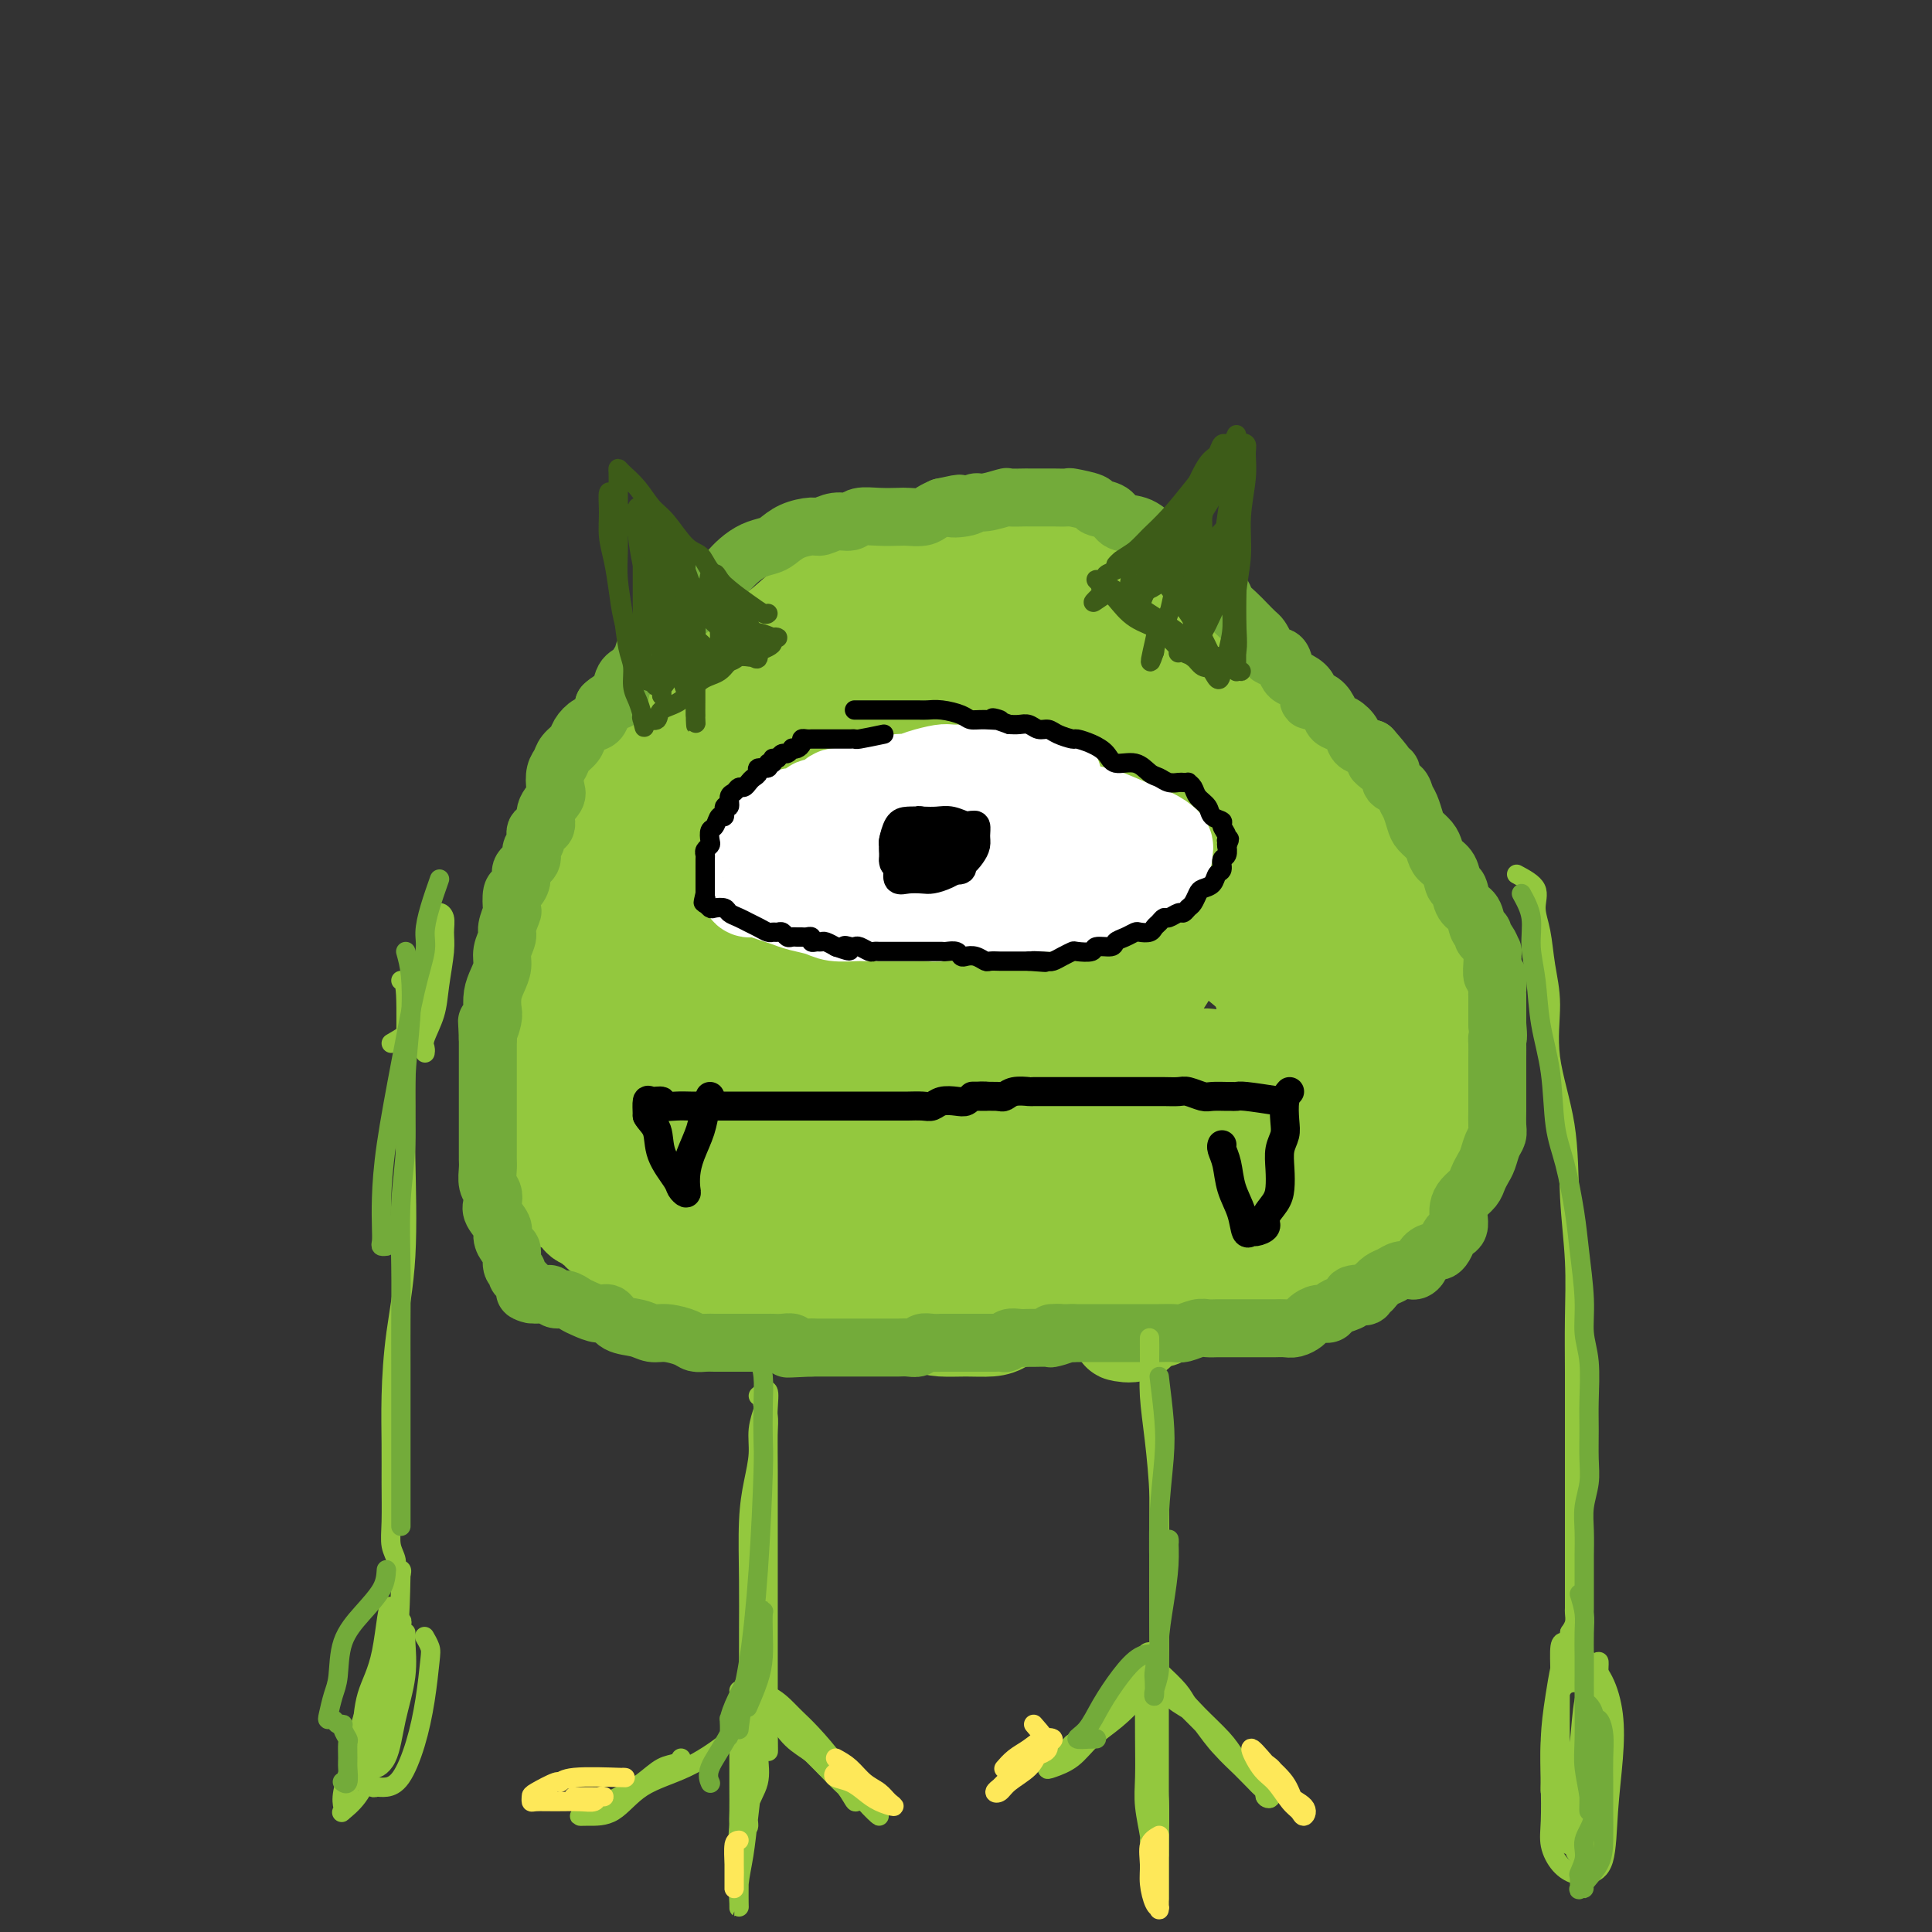 <svg viewBox='0 0 400 400' version='1.1' xmlns='http://www.w3.org/2000/svg' xmlns:xlink='http://www.w3.org/1999/xlink'><rect x="0" y="0" width="400" height="400" fill="#333333" stroke="none"/><g fill='none' stroke='#93C83E' stroke-width='20' stroke-linecap='round' stroke-linejoin='round'><path d='M231,126c-0.160,-2.331 -0.319,-4.662 -1,-6c-0.681,-1.338 -1.882,-1.683 -4,-2c-2.118,-0.317 -5.151,-0.608 -7,-1c-1.849,-0.392 -2.513,-0.887 -3,-1c-0.487,-0.113 -0.795,0.157 -3,0c-2.205,-0.157 -6.306,-0.740 -9,-1c-2.694,-0.260 -3.979,-0.199 -6,0c-2.021,0.199 -4.777,0.534 -7,1c-2.223,0.466 -3.913,1.063 -6,2c-2.087,0.937 -4.570,2.213 -7,3c-2.430,0.787 -4.806,1.083 -7,2c-2.194,0.917 -4.205,2.453 -6,4c-1.795,1.547 -3.373,3.104 -5,4c-1.627,0.896 -3.303,1.131 -5,2c-1.697,0.869 -3.417,2.372 -5,3c-1.583,0.628 -3.031,0.379 -4,1c-0.969,0.621 -1.459,2.110 -2,3c-0.541,0.890 -1.131,1.181 -2,2c-0.869,0.819 -2.015,2.166 -3,3c-0.985,0.834 -1.808,1.156 -2,2c-0.192,0.844 0.248,2.210 0,3c-0.248,0.790 -1.183,1.006 -2,2c-0.817,0.994 -1.515,2.768 -2,4c-0.485,1.232 -0.757,1.921 -1,3c-0.243,1.079 -0.456,2.547 -1,4c-0.544,1.453 -1.419,2.892 -2,4c-0.581,1.108 -0.867,1.885 -1,3c-0.133,1.115 -0.113,2.570 0,4c0.113,1.430 0.318,2.837 0,4c-0.318,1.163 -1.159,2.081 -2,3'/><path d='M126,181c-2.123,6.141 -1.930,4.495 -2,5c-0.070,0.505 -0.402,3.163 -1,5c-0.598,1.837 -1.460,2.853 -2,4c-0.540,1.147 -0.757,2.424 -1,4c-0.243,1.576 -0.513,3.451 -1,5c-0.487,1.549 -1.191,2.774 -2,4c-0.809,1.226 -1.723,2.455 -2,4c-0.277,1.545 0.085,3.408 0,5c-0.085,1.592 -0.615,2.915 -1,4c-0.385,1.085 -0.625,1.933 -1,3c-0.375,1.067 -0.885,2.355 -1,4c-0.115,1.645 0.166,3.648 0,5c-0.166,1.352 -0.777,2.054 -1,3c-0.223,0.946 -0.058,2.136 0,3c0.058,0.864 0.008,1.401 0,2c-0.008,0.599 0.027,1.260 0,2c-0.027,0.740 -0.114,1.561 0,2c0.114,0.439 0.431,0.498 1,1c0.569,0.502 1.389,1.448 2,2c0.611,0.552 1.011,0.711 2,1c0.989,0.289 2.565,0.708 4,1c1.435,0.292 2.729,0.456 4,1c1.271,0.544 2.519,1.466 4,2c1.481,0.534 3.194,0.679 5,1c1.806,0.321 3.703,0.817 6,1c2.297,0.183 4.994,0.052 7,0c2.006,-0.052 3.322,-0.025 5,0c1.678,0.025 3.718,0.048 6,0c2.282,-0.048 4.807,-0.167 7,0c2.193,0.167 4.055,0.619 6,1c1.945,0.381 3.972,0.690 6,1'/><path d='M176,257c7.784,0.709 5.743,0.982 6,1c0.257,0.018 2.812,-0.221 5,0c2.188,0.221 4.009,0.900 6,1c1.991,0.100 4.152,-0.380 6,0c1.848,0.380 3.385,1.618 5,2c1.615,0.382 3.309,-0.094 5,0c1.691,0.094 3.377,0.757 5,1c1.623,0.243 3.181,0.065 5,0c1.819,-0.065 3.900,-0.017 6,0c2.100,0.017 4.220,0.005 6,0c1.780,-0.005 3.219,-0.001 5,0c1.781,0.001 3.903,0.001 6,0c2.097,-0.001 4.171,-0.004 6,0c1.829,0.004 3.415,0.013 5,0c1.585,-0.013 3.170,-0.048 5,0c1.830,0.048 3.906,0.178 6,0c2.094,-0.178 4.206,-0.665 6,-1c1.794,-0.335 3.270,-0.518 5,-1c1.730,-0.482 3.714,-1.262 5,-2c1.286,-0.738 1.872,-1.434 3,-2c1.128,-0.566 2.796,-1.001 4,-2c1.204,-0.999 1.943,-2.562 3,-4c1.057,-1.438 2.433,-2.751 3,-4c0.567,-1.249 0.324,-2.435 1,-4c0.676,-1.565 2.272,-3.510 3,-5c0.728,-1.490 0.588,-2.526 1,-4c0.412,-1.474 1.376,-3.387 2,-5c0.624,-1.613 0.910,-2.927 1,-5c0.090,-2.073 -0.014,-4.904 0,-7c0.014,-2.096 0.147,-3.456 0,-5c-0.147,-1.544 -0.573,-3.272 -1,-5'/><path d='M300,206c-0.688,-4.245 -1.907,-6.357 -3,-8c-1.093,-1.643 -2.060,-2.818 -3,-5c-0.940,-2.182 -1.855,-5.373 -3,-8c-1.145,-2.627 -2.521,-4.690 -4,-7c-1.479,-2.310 -3.062,-4.867 -5,-7c-1.938,-2.133 -4.232,-3.841 -6,-6c-1.768,-2.159 -3.009,-4.767 -5,-7c-1.991,-2.233 -4.732,-4.089 -7,-6c-2.268,-1.911 -4.064,-3.877 -6,-6c-1.936,-2.123 -4.011,-4.401 -6,-6c-1.989,-1.599 -3.893,-2.517 -6,-4c-2.107,-1.483 -4.419,-3.531 -7,-5c-2.581,-1.469 -5.432,-2.358 -8,-3c-2.568,-0.642 -4.852,-1.035 -7,-2c-2.148,-0.965 -4.160,-2.502 -7,-3c-2.840,-0.498 -6.508,0.043 -9,0c-2.492,-0.043 -3.809,-0.670 -6,-1c-2.191,-0.330 -5.255,-0.363 -8,0c-2.745,0.363 -5.170,1.122 -8,2c-2.830,0.878 -6.063,1.877 -9,3c-2.937,1.123 -5.577,2.371 -8,4c-2.423,1.629 -4.630,3.639 -7,5c-2.370,1.361 -4.903,2.073 -7,4c-2.097,1.927 -3.758,5.068 -6,8c-2.242,2.932 -5.067,5.655 -7,8c-1.933,2.345 -2.976,4.311 -4,6c-1.024,1.689 -2.028,3.099 -3,5c-0.972,1.901 -1.910,4.293 -3,7c-1.090,2.707 -2.332,5.729 -3,9c-0.668,3.271 -0.762,6.792 -1,10c-0.238,3.208 -0.619,6.104 -1,9'/><path d='M127,202c-1.463,7.022 -1.121,7.076 -1,9c0.121,1.924 0.022,5.717 0,9c-0.022,3.283 0.033,6.056 0,9c-0.033,2.944 -0.156,6.061 0,8c0.156,1.939 0.589,2.701 1,4c0.411,1.299 0.801,3.135 1,4c0.199,0.865 0.209,0.759 1,1c0.791,0.241 2.365,0.828 3,1c0.635,0.172 0.332,-0.070 1,0c0.668,0.070 2.306,0.452 3,0c0.694,-0.452 0.444,-1.736 1,-4c0.556,-2.264 1.917,-5.506 3,-9c1.083,-3.494 1.886,-7.240 3,-12c1.114,-4.760 2.539,-10.533 3,-15c0.461,-4.467 -0.040,-7.627 0,-10c0.040,-2.373 0.623,-3.961 0,-5c-0.623,-1.039 -2.450,-1.531 -4,-2c-1.550,-0.469 -2.822,-0.914 -4,0c-1.178,0.914 -2.263,3.186 -3,6c-0.737,2.814 -1.128,6.168 -2,10c-0.872,3.832 -2.227,8.140 -3,13c-0.773,4.860 -0.964,10.272 -1,14c-0.036,3.728 0.081,5.770 1,8c0.919,2.230 2.638,4.646 4,6c1.362,1.354 2.367,1.646 4,2c1.633,0.354 3.895,0.768 6,0c2.105,-0.768 4.053,-2.720 6,-6c1.947,-3.280 3.893,-7.890 6,-14c2.107,-6.110 4.375,-13.722 6,-22c1.625,-8.278 2.607,-17.222 3,-24c0.393,-6.778 0.196,-11.389 0,-16'/><path d='M165,167c-0.425,-8.289 -2.987,-9.011 -5,-10c-2.013,-0.989 -3.478,-2.245 -5,-3c-1.522,-0.755 -3.101,-1.009 -4,1c-0.899,2.009 -1.118,6.281 -2,11c-0.882,4.719 -2.428,9.886 -3,15c-0.572,5.114 -0.171,10.176 0,16c0.171,5.824 0.110,12.411 0,18c-0.110,5.589 -0.269,10.179 1,14c1.269,3.821 3.968,6.872 6,9c2.032,2.128 3.398,3.334 5,4c1.602,0.666 3.439,0.793 5,0c1.561,-0.793 2.847,-2.506 5,-6c2.153,-3.494 5.173,-8.768 7,-16c1.827,-7.232 2.460,-16.420 3,-25c0.540,-8.580 0.987,-16.552 1,-22c0.013,-5.448 -0.409,-8.373 -2,-11c-1.591,-2.627 -4.352,-4.957 -6,-6c-1.648,-1.043 -2.182,-0.799 -3,0c-0.818,0.799 -1.918,2.154 -3,6c-1.082,3.846 -2.146,10.184 -3,17c-0.854,6.816 -1.499,14.110 -2,21c-0.501,6.890 -0.857,13.376 -1,19c-0.143,5.624 -0.074,10.386 1,14c1.074,3.614 3.154,6.080 5,8c1.846,1.920 3.457,3.293 6,4c2.543,0.707 6.017,0.749 9,-1c2.983,-1.749 5.476,-5.289 8,-11c2.524,-5.711 5.079,-13.593 7,-22c1.921,-8.407 3.210,-17.340 4,-25c0.790,-7.660 1.083,-14.046 0,-19c-1.083,-4.954 -3.541,-8.477 -6,-12'/><path d='M193,155c-2.214,-3.261 -4.750,-5.413 -7,-7c-2.250,-1.587 -4.214,-2.610 -6,-3c-1.786,-0.390 -3.392,-0.147 -5,2c-1.608,2.147 -3.216,6.199 -4,11c-0.784,4.801 -0.745,10.350 -1,17c-0.255,6.650 -0.806,14.400 -1,22c-0.194,7.600 -0.032,15.049 1,21c1.032,5.951 2.935,10.402 5,15c2.065,4.598 4.292,9.341 7,12c2.708,2.659 5.898,3.233 9,4c3.102,0.767 6.117,1.726 9,0c2.883,-1.726 5.635,-6.136 8,-12c2.365,-5.864 4.343,-13.183 6,-21c1.657,-7.817 2.992,-16.133 3,-24c0.008,-7.867 -1.309,-15.285 -3,-21c-1.691,-5.715 -3.754,-9.727 -6,-13c-2.246,-3.273 -4.675,-5.807 -7,-8c-2.325,-2.193 -4.545,-4.044 -7,-5c-2.455,-0.956 -5.145,-1.017 -7,0c-1.855,1.017 -2.874,3.113 -4,7c-1.126,3.887 -2.357,9.567 -3,16c-0.643,6.433 -0.697,13.620 -1,20c-0.303,6.380 -0.853,11.952 0,18c0.853,6.048 3.111,12.573 6,18c2.889,5.427 6.410,9.757 10,14c3.590,4.243 7.249,8.400 11,11c3.751,2.600 7.593,3.644 11,4c3.407,0.356 6.377,0.023 9,-2c2.623,-2.023 4.898,-5.737 7,-11c2.102,-5.263 4.029,-12.075 5,-19c0.971,-6.925 0.985,-13.962 1,-21'/><path d='M239,200c-0.351,-7.208 -1.728,-14.726 -4,-22c-2.272,-7.274 -5.439,-14.302 -9,-20c-3.561,-5.698 -7.515,-10.066 -11,-14c-3.485,-3.934 -6.499,-7.434 -10,-9c-3.501,-1.566 -7.487,-1.200 -10,-1c-2.513,0.200 -3.551,0.232 -5,3c-1.449,2.768 -3.307,8.271 -4,14c-0.693,5.729 -0.221,11.683 0,18c0.221,6.317 0.189,12.998 2,20c1.811,7.002 5.464,14.325 9,22c3.536,7.675 6.956,15.704 11,22c4.044,6.296 8.711,10.861 13,15c4.289,4.139 8.201,7.851 12,10c3.799,2.149 7.487,2.733 11,3c3.513,0.267 6.853,0.217 10,-2c3.147,-2.217 6.103,-6.599 9,-12c2.897,-5.401 5.735,-11.819 7,-19c1.265,-7.181 0.959,-15.125 1,-22c0.041,-6.875 0.431,-12.682 -1,-18c-1.431,-5.318 -4.681,-10.149 -8,-14c-3.319,-3.851 -6.707,-6.723 -10,-9c-3.293,-2.277 -6.490,-3.958 -10,-5c-3.510,-1.042 -7.334,-1.445 -10,0c-2.666,1.445 -4.173,4.739 -6,9c-1.827,4.261 -3.974,9.488 -5,16c-1.026,6.512 -0.930,14.309 -1,21c-0.070,6.691 -0.306,12.276 1,18c1.306,5.724 4.154,11.586 7,17c2.846,5.414 5.689,10.381 9,14c3.311,3.619 7.089,5.891 11,7c3.911,1.109 7.956,1.054 12,1'/><path d='M260,263c3.929,0.745 7.750,2.107 11,0c3.250,-2.107 5.928,-7.685 9,-13c3.072,-5.315 6.537,-10.369 8,-17c1.463,-6.631 0.925,-14.841 1,-22c0.075,-7.159 0.764,-13.268 -1,-19c-1.764,-5.732 -5.982,-11.088 -10,-16c-4.018,-4.912 -7.835,-9.379 -12,-13c-4.165,-3.621 -8.676,-6.395 -13,-9c-4.324,-2.605 -8.460,-5.040 -13,-6c-4.540,-0.960 -9.484,-0.445 -13,0c-3.516,0.445 -5.603,0.821 -8,4c-2.397,3.179 -5.103,9.163 -6,15c-0.897,5.837 0.016,11.527 0,18c-0.016,6.473 -0.959,13.727 0,20c0.959,6.273 3.821,11.564 7,17c3.179,5.436 6.676,11.017 10,15c3.324,3.983 6.476,6.368 10,9c3.524,2.632 7.419,5.511 11,7c3.581,1.489 6.847,1.588 10,1c3.153,-0.588 6.193,-1.862 9,-5c2.807,-3.138 5.382,-8.141 7,-14c1.618,-5.859 2.280,-12.576 3,-20c0.720,-7.424 1.497,-15.555 0,-22c-1.497,-6.445 -5.269,-11.204 -9,-16c-3.731,-4.796 -7.421,-9.629 -12,-14c-4.579,-4.371 -10.045,-8.281 -15,-12c-4.955,-3.719 -9.397,-7.248 -14,-9c-4.603,-1.752 -9.368,-1.727 -13,-2c-3.632,-0.273 -6.132,-0.843 -9,1c-2.868,1.843 -6.105,6.098 -8,10c-1.895,3.902 -2.447,7.451 -3,11'/><path d='M197,162c-2.008,4.974 -1.527,6.910 -1,10c0.527,3.090 1.100,7.334 3,11c1.900,3.666 5.126,6.753 8,10c2.874,3.247 5.397,6.655 8,9c2.603,2.345 5.286,3.628 8,4c2.714,0.372 5.458,-0.167 8,0c2.542,0.167 4.882,1.041 7,0c2.118,-1.041 4.014,-3.998 5,-7c0.986,-3.002 1.060,-6.049 1,-10c-0.060,-3.951 -0.255,-8.807 -2,-13c-1.745,-4.193 -5.039,-7.722 -8,-11c-2.961,-3.278 -5.587,-6.303 -9,-9c-3.413,-2.697 -7.612,-5.066 -12,-7c-4.388,-1.934 -8.966,-3.432 -13,-5c-4.034,-1.568 -7.524,-3.204 -11,-4c-3.476,-0.796 -6.936,-0.751 -10,-1c-3.064,-0.249 -5.731,-0.792 -8,-1c-2.269,-0.208 -4.141,-0.082 -6,0c-1.859,0.082 -3.705,0.118 -5,0c-1.295,-0.118 -2.037,-0.392 -3,0c-0.963,0.392 -2.146,1.448 -3,2c-0.854,0.552 -1.378,0.600 -2,1c-0.622,0.400 -1.340,1.154 -2,2c-0.660,0.846 -1.260,1.785 -2,2c-0.740,0.215 -1.619,-0.295 -2,0c-0.381,0.295 -0.265,1.394 -1,2c-0.735,0.606 -2.321,0.719 -3,1c-0.679,0.281 -0.452,0.729 -1,1c-0.548,0.271 -1.871,0.363 -3,1c-1.129,0.637 -2.065,1.818 -3,3'/><path d='M135,153c-3.765,2.809 -2.177,2.333 -2,3c0.177,0.667 -1.056,2.477 -2,4c-0.944,1.523 -1.599,2.758 -2,4c-0.401,1.242 -0.549,2.489 -1,4c-0.451,1.511 -1.206,3.285 -2,5c-0.794,1.715 -1.627,3.372 -2,5c-0.373,1.628 -0.285,3.229 -1,5c-0.715,1.771 -2.233,3.714 -3,5c-0.767,1.286 -0.784,1.917 -1,3c-0.216,1.083 -0.632,2.619 -1,4c-0.368,1.381 -0.687,2.606 -1,4c-0.313,1.394 -0.620,2.957 -1,4c-0.380,1.043 -0.834,1.567 -1,3c-0.166,1.433 -0.044,3.776 0,5c0.044,1.224 0.012,1.328 0,2c-0.012,0.672 -0.003,1.913 0,3c0.003,1.087 0.001,2.020 0,3c-0.001,0.980 -0.000,2.008 0,3c0.000,0.992 0.000,1.949 0,3c-0.000,1.051 -0.001,2.195 0,3c0.001,0.805 0.003,1.269 0,2c-0.003,0.731 -0.012,1.729 0,3c0.012,1.271 0.045,2.816 0,4c-0.045,1.184 -0.167,2.009 0,3c0.167,0.991 0.623,2.148 1,3c0.377,0.852 0.674,1.398 1,2c0.326,0.602 0.681,1.261 1,2c0.319,0.739 0.601,1.559 1,2c0.399,0.441 0.915,0.503 1,1c0.085,0.497 -0.261,1.428 0,2c0.261,0.572 1.131,0.786 2,1'/><path d='M122,253c1.559,2.190 1.956,1.164 2,1c0.044,-0.164 -0.266,0.535 0,1c0.266,0.465 1.107,0.697 2,1c0.893,0.303 1.839,0.676 2,1c0.161,0.324 -0.464,0.597 0,1c0.464,0.403 2.015,0.935 3,1c0.985,0.065 1.402,-0.336 2,0c0.598,0.336 1.375,1.409 2,2c0.625,0.591 1.097,0.698 2,1c0.903,0.302 2.237,0.798 3,1c0.763,0.202 0.956,0.111 2,0c1.044,-0.111 2.940,-0.240 4,0c1.060,0.240 1.283,0.851 2,1c0.717,0.149 1.927,-0.163 3,0c1.073,0.163 2.009,0.800 3,1c0.991,0.200 2.037,-0.037 3,0c0.963,0.037 1.842,0.349 3,1c1.158,0.651 2.595,1.643 4,2c1.405,0.357 2.777,0.081 4,0c1.223,-0.081 2.296,0.035 3,0c0.704,-0.035 1.038,-0.220 2,0c0.962,0.220 2.552,0.843 4,1c1.448,0.157 2.753,-0.154 4,0c1.247,0.154 2.437,0.774 4,1c1.563,0.226 3.498,0.058 5,0c1.502,-0.058 2.571,-0.004 4,0c1.429,0.004 3.218,-0.040 5,0c1.782,0.040 3.557,0.165 5,0c1.443,-0.165 2.555,-0.618 4,-1c1.445,-0.382 3.222,-0.691 5,-1'/><path d='M213,268c8.579,-0.605 5.528,-2.118 6,-3c0.472,-0.882 4.467,-1.134 7,-2c2.533,-0.866 3.605,-2.347 5,-4c1.395,-1.653 3.115,-3.478 5,-5c1.885,-1.522 3.936,-2.741 6,-5c2.064,-2.259 4.143,-5.557 6,-8c1.857,-2.443 3.493,-4.032 5,-6c1.507,-1.968 2.886,-4.316 4,-7c1.114,-2.684 1.962,-5.704 3,-8c1.038,-2.296 2.267,-3.869 3,-6c0.733,-2.131 0.972,-4.820 1,-8c0.028,-3.180 -0.154,-6.852 -1,-9c-0.846,-2.148 -2.356,-2.774 -4,-4c-1.644,-1.226 -3.423,-3.054 -5,-4c-1.577,-0.946 -2.953,-1.012 -5,-1c-2.047,0.012 -4.766,0.100 -7,0c-2.234,-0.100 -3.985,-0.389 -6,0c-2.015,0.389 -4.295,1.455 -6,3c-1.705,1.545 -2.836,3.568 -4,6c-1.164,2.432 -2.361,5.273 -3,8c-0.639,2.727 -0.718,5.339 -1,8c-0.282,2.661 -0.765,5.372 0,8c0.765,2.628 2.779,5.172 5,8c2.221,2.828 4.650,5.939 7,8c2.350,2.061 4.623,3.071 7,4c2.377,0.929 4.858,1.778 7,2c2.142,0.222 3.944,-0.184 6,-1c2.056,-0.816 4.366,-2.044 6,-4c1.634,-1.956 2.594,-4.642 3,-8c0.406,-3.358 0.259,-7.388 0,-11c-0.259,-3.612 -0.629,-6.806 -1,-10'/><path d='M262,209c-0.713,-6.398 -3.496,-7.893 -6,-10c-2.504,-2.107 -4.731,-4.826 -7,-8c-2.269,-3.174 -4.582,-6.802 -7,-10c-2.418,-3.198 -4.942,-5.965 -7,-9c-2.058,-3.035 -3.652,-6.337 -5,-9c-1.348,-2.663 -2.452,-4.685 -4,-7c-1.548,-2.315 -3.539,-4.923 -5,-7c-1.461,-2.077 -2.391,-3.624 -3,-5c-0.609,-1.376 -0.896,-2.581 -1,-4c-0.104,-1.419 -0.025,-3.052 0,-4c0.025,-0.948 -0.004,-1.209 0,-2c0.004,-0.791 0.041,-2.110 0,-3c-0.041,-0.890 -0.161,-1.352 0,-2c0.161,-0.648 0.604,-1.483 1,-2c0.396,-0.517 0.744,-0.716 1,-1c0.256,-0.284 0.421,-0.653 1,-1c0.579,-0.347 1.572,-0.671 2,-1c0.428,-0.329 0.291,-0.663 1,-1c0.709,-0.337 2.265,-0.679 3,-1c0.735,-0.321 0.648,-0.622 1,-1c0.352,-0.378 1.144,-0.834 2,-1c0.856,-0.166 1.775,-0.042 2,0c0.225,0.042 -0.244,0.003 0,0c0.244,-0.003 1.201,0.029 2,0c0.799,-0.029 1.439,-0.121 2,0c0.561,0.121 1.041,0.454 2,1c0.959,0.546 2.395,1.304 3,2c0.605,0.696 0.379,1.331 1,2c0.621,0.669 2.090,1.372 3,2c0.910,0.628 1.260,1.179 2,2c0.740,0.821 1.870,1.910 3,3'/><path d='M249,132c2.641,2.429 3.242,3.003 4,4c0.758,0.997 1.673,2.418 3,4c1.327,1.582 3.065,3.324 4,5c0.935,1.676 1.065,3.286 2,5c0.935,1.714 2.675,3.532 4,5c1.325,1.468 2.236,2.586 3,4c0.764,1.414 1.381,3.125 2,5c0.619,1.875 1.241,3.913 2,5c0.759,1.087 1.656,1.223 2,2c0.344,0.777 0.135,2.195 0,3c-0.135,0.805 -0.194,0.998 0,2c0.194,1.002 0.643,2.812 1,4c0.357,1.188 0.621,1.753 1,3c0.379,1.247 0.872,3.175 1,5c0.128,1.825 -0.109,3.548 0,5c0.109,1.452 0.565,2.634 1,4c0.435,1.366 0.848,2.917 1,5c0.152,2.083 0.042,4.698 0,7c-0.042,2.302 -0.016,4.291 0,6c0.016,1.709 0.023,3.138 0,5c-0.023,1.862 -0.074,4.156 0,6c0.074,1.844 0.274,3.238 0,5c-0.274,1.762 -1.023,3.893 -2,6c-0.977,2.107 -2.181,4.191 -3,6c-0.819,1.809 -1.253,3.344 -2,5c-0.747,1.656 -1.809,3.433 -3,5c-1.191,1.567 -2.513,2.923 -4,4c-1.487,1.077 -3.141,1.876 -5,3c-1.859,1.124 -3.924,2.572 -6,4c-2.076,1.428 -4.165,2.837 -6,4c-1.835,1.163 -3.418,2.082 -5,3'/><path d='M244,271c-4.937,3.133 -4.280,1.966 -5,2c-0.720,0.034 -2.818,1.269 -4,2c-1.182,0.731 -1.450,0.958 -2,1c-0.550,0.042 -1.382,-0.100 -1,0c0.382,0.100 1.979,0.440 3,0c1.021,-0.440 1.467,-1.662 3,-3c1.533,-1.338 4.152,-2.791 6,-5c1.848,-2.209 2.924,-5.173 5,-9c2.076,-3.827 5.151,-8.515 7,-13c1.849,-4.485 2.473,-8.766 3,-12c0.527,-3.234 0.957,-5.419 1,-7c0.043,-1.581 -0.303,-2.557 -1,-4c-0.697,-1.443 -1.746,-3.353 -3,-4c-1.254,-0.647 -2.712,-0.030 -4,0c-1.288,0.030 -2.404,-0.527 -4,0c-1.596,0.527 -3.671,2.139 -6,4c-2.329,1.861 -4.911,3.972 -7,6c-2.089,2.028 -3.684,3.972 -5,6c-1.316,2.028 -2.354,4.141 -3,6c-0.646,1.859 -0.899,3.466 -1,5c-0.101,1.534 -0.051,2.996 0,4c0.051,1.004 0.103,1.551 1,2c0.897,0.449 2.639,0.799 4,1c1.361,0.201 2.340,0.253 4,0c1.660,-0.253 4.002,-0.810 6,-2c1.998,-1.190 3.653,-3.013 5,-5c1.347,-1.987 2.385,-4.139 3,-5c0.615,-0.861 0.808,-0.430 1,0'/><path d='M250,241c1.144,-0.590 -0.496,2.934 -2,5c-1.504,2.066 -2.871,2.674 -4,4c-1.129,1.326 -2.019,3.371 -3,5c-0.981,1.629 -2.051,2.842 -3,4c-0.949,1.158 -1.775,2.260 -3,3c-1.225,0.740 -2.847,1.120 -4,2c-1.153,0.880 -1.837,2.262 -3,3c-1.163,0.738 -2.804,0.831 -4,1c-1.196,0.169 -1.946,0.413 -3,1c-1.054,0.587 -2.412,1.516 -4,2c-1.588,0.484 -3.404,0.522 -5,1c-1.596,0.478 -2.970,1.394 -4,2c-1.030,0.606 -1.715,0.901 -3,1c-1.285,0.099 -3.171,0.002 -5,0c-1.829,-0.002 -3.601,0.091 -5,0c-1.399,-0.091 -2.427,-0.364 -4,-1c-1.573,-0.636 -3.693,-1.633 -5,-2c-1.307,-0.367 -1.802,-0.105 -2,0c-0.198,0.105 -0.099,0.052 0,0'/></g>
<g fill='none' stroke='#FFFFFF' stroke-width='20' stroke-linecap='round' stroke-linejoin='round'><path d='M218,161c0.000,0.000 0.100,0.100 0.1,0.1'/><path d='M218,161c-0.601,-0.423 -1.202,-0.845 -2,-1c-0.798,-0.155 -1.793,-0.041 -3,0c-1.207,0.041 -2.625,0.010 -4,0c-1.375,-0.010 -2.706,-0.000 -4,0c-1.294,0.000 -2.549,-0.010 -4,0c-1.451,0.010 -3.098,0.040 -4,0c-0.902,-0.040 -1.061,-0.150 -2,0c-0.939,0.150 -2.659,0.561 -4,1c-1.341,0.439 -2.303,0.906 -3,1c-0.697,0.094 -1.127,-0.186 -2,0c-0.873,0.186 -2.187,0.839 -3,1c-0.813,0.161 -1.124,-0.169 -2,0c-0.876,0.169 -2.317,0.838 -3,1c-0.683,0.162 -0.607,-0.182 -1,0c-0.393,0.182 -1.256,0.889 -2,1c-0.744,0.111 -1.368,-0.373 -2,0c-0.632,0.373 -1.271,1.602 -2,2c-0.729,0.398 -1.547,-0.034 -2,0c-0.453,0.034 -0.541,0.535 -1,1c-0.459,0.465 -1.289,0.895 -2,1c-0.711,0.105 -1.304,-0.116 -2,0c-0.696,0.116 -1.495,0.570 -2,1c-0.505,0.430 -0.716,0.837 -1,1c-0.284,0.163 -0.642,0.081 -1,0'/><path d='M160,171c-4.896,1.666 -1.637,0.831 -1,1c0.637,0.169 -1.350,1.340 -2,2c-0.650,0.660 0.036,0.807 0,1c-0.036,0.193 -0.794,0.433 -1,1c-0.206,0.567 0.141,1.461 0,2c-0.141,0.539 -0.770,0.721 -1,1c-0.230,0.279 -0.063,0.653 0,1c0.063,0.347 0.020,0.668 0,1c-0.020,0.332 -0.018,0.677 0,1c0.018,0.323 0.052,0.626 0,1c-0.052,0.374 -0.191,0.821 0,1c0.191,0.179 0.710,0.089 1,0c0.290,-0.089 0.350,-0.179 1,0c0.650,0.179 1.891,0.626 3,1c1.109,0.374 2.086,0.675 3,1c0.914,0.325 1.763,0.676 3,1c1.237,0.324 2.861,0.623 4,1c1.139,0.377 1.792,0.833 3,1c1.208,0.167 2.970,0.045 4,0c1.030,-0.045 1.329,-0.012 2,0c0.671,0.012 1.715,0.004 3,0c1.285,-0.004 2.812,-0.005 4,0c1.188,0.005 2.035,0.015 3,0c0.965,-0.015 2.046,-0.057 3,0c0.954,0.057 1.782,0.211 3,0c1.218,-0.211 2.828,-0.788 4,-1c1.172,-0.212 1.906,-0.061 3,0c1.094,0.061 2.547,0.030 4,0'/><path d='M206,188c5.544,-0.095 2.903,0.168 3,0c0.097,-0.168 2.931,-0.767 4,-1c1.069,-0.233 0.372,-0.100 1,0c0.628,0.100 2.581,0.166 4,0c1.419,-0.166 2.305,-0.566 3,-1c0.695,-0.434 1.197,-0.903 2,-1c0.803,-0.097 1.905,0.177 3,0c1.095,-0.177 2.183,-0.807 3,-1c0.817,-0.193 1.361,0.050 2,0c0.639,-0.050 1.371,-0.395 2,-1c0.629,-0.605 1.153,-1.472 2,-2c0.847,-0.528 2.016,-0.719 3,-1c0.984,-0.281 1.782,-0.652 2,-1c0.218,-0.348 -0.145,-0.674 0,-1c0.145,-0.326 0.798,-0.653 1,-1c0.202,-0.347 -0.048,-0.713 0,-1c0.048,-0.287 0.395,-0.496 0,-1c-0.395,-0.504 -1.531,-1.302 -3,-2c-1.469,-0.698 -3.269,-1.297 -5,-2c-1.731,-0.703 -3.393,-1.509 -5,-2c-1.607,-0.491 -3.161,-0.667 -5,-1c-1.839,-0.333 -3.964,-0.822 -6,-1c-2.036,-0.178 -3.983,-0.044 -6,0c-2.017,0.044 -4.105,-0.000 -6,0c-1.895,0.000 -3.597,0.045 -5,0c-1.403,-0.045 -2.508,-0.181 -4,0c-1.492,0.181 -3.372,0.678 -5,1c-1.628,0.322 -3.003,0.468 -4,1c-0.997,0.532 -1.614,1.451 -3,2c-1.386,0.549 -3.539,0.728 -5,1c-1.461,0.272 -2.231,0.636 -3,1'/><path d='M176,173c-3.835,1.150 -3.424,1.026 -4,1c-0.576,-0.026 -2.140,0.046 -3,0c-0.860,-0.046 -1.015,-0.208 -1,0c0.015,0.208 0.202,0.788 0,1c-0.202,0.212 -0.793,0.057 0,0c0.793,-0.057 2.969,-0.015 5,0c2.031,0.015 3.918,0.004 6,0c2.082,-0.004 4.358,0.000 7,0c2.642,-0.000 5.650,-0.005 8,0c2.350,0.005 4.041,0.019 6,0c1.959,-0.019 4.185,-0.071 6,0c1.815,0.071 3.218,0.267 4,1c0.782,0.733 0.941,2.005 1,3c0.059,0.995 0.017,1.713 0,2c-0.017,0.287 -0.008,0.144 0,0'/></g>
<g fill='none' stroke='#000000' stroke-width='6' stroke-linecap='round' stroke-linejoin='round'><path d='M196,171c-2.044,-0.406 -4.089,-0.811 -5,-1c-0.911,-0.189 -0.689,-0.160 -1,0c-0.311,0.160 -1.155,0.451 -2,1c-0.845,0.549 -1.692,1.356 -2,2c-0.308,0.644 -0.078,1.125 0,2c0.078,0.875 0.003,2.143 0,3c-0.003,0.857 0.067,1.302 0,2c-0.067,0.698 -0.272,1.649 0,2c0.272,0.351 1.022,0.102 2,0c0.978,-0.102 2.184,-0.058 3,0c0.816,0.058 1.242,0.129 2,0c0.758,-0.129 1.849,-0.457 3,-1c1.151,-0.543 2.361,-1.302 3,-2c0.639,-0.698 0.706,-1.335 1,-2c0.294,-0.665 0.816,-1.359 1,-2c0.184,-0.641 0.030,-1.230 0,-2c-0.030,-0.770 0.064,-1.723 0,-2c-0.064,-0.277 -0.286,0.122 -1,0c-0.714,-0.122 -1.921,-0.764 -3,-1c-1.079,-0.236 -2.030,-0.067 -3,0c-0.970,0.067 -1.959,0.030 -3,0c-1.041,-0.030 -2.135,-0.054 -3,0c-0.865,0.054 -1.500,0.186 -2,1c-0.500,0.814 -0.866,2.311 -1,3c-0.134,0.689 -0.036,0.570 0,1c0.036,0.430 0.010,1.409 0,2c-0.010,0.591 -0.005,0.796 0,1'/><path d='M185,178c-0.155,1.403 0.959,0.910 2,1c1.041,0.090 2.009,0.764 3,1c0.991,0.236 2.007,0.033 3,0c0.993,-0.033 1.965,0.105 3,0c1.035,-0.105 2.135,-0.452 3,-1c0.865,-0.548 1.497,-1.295 2,-2c0.503,-0.705 0.876,-1.366 1,-2c0.124,-0.634 -0.003,-1.242 0,-2c0.003,-0.758 0.136,-1.667 0,-2c-0.136,-0.333 -0.540,-0.090 -1,0c-0.460,0.090 -0.977,0.026 -2,0c-1.023,-0.026 -2.551,-0.014 -4,0c-1.449,0.014 -2.819,0.031 -4,0c-1.181,-0.031 -2.173,-0.112 -3,0c-0.827,0.112 -1.488,0.415 -2,1c-0.512,0.585 -0.873,1.452 -1,2c-0.127,0.548 -0.020,0.778 0,1c0.020,0.222 -0.048,0.438 0,1c0.048,0.562 0.211,1.471 1,2c0.789,0.529 2.205,0.679 3,1c0.795,0.321 0.969,0.813 2,1c1.031,0.187 2.918,0.068 4,0c1.082,-0.068 1.360,-0.085 2,0c0.640,0.085 1.642,0.271 2,0c0.358,-0.271 0.071,-1.001 0,-2c-0.071,-0.999 0.073,-2.268 0,-3c-0.073,-0.732 -0.365,-0.925 -1,-1c-0.635,-0.075 -1.614,-0.030 -3,0c-1.386,0.030 -3.181,0.047 -4,0c-0.819,-0.047 -0.663,-0.156 -1,0c-0.337,0.156 -1.169,0.578 -2,1'/><path d='M188,175c-1.881,0.165 -1.085,0.576 -1,1c0.085,0.424 -0.541,0.859 0,1c0.541,0.141 2.248,-0.014 3,0c0.752,0.014 0.549,0.196 1,0c0.451,-0.196 1.558,-0.770 2,-1c0.442,-0.230 0.221,-0.115 0,0'/><path d='M265,228c-2.760,-0.423 -5.520,-0.846 -7,-1c-1.480,-0.154 -1.680,-0.040 -2,0c-0.320,0.040 -0.761,0.007 -1,0c-0.239,-0.007 -0.276,0.012 -1,0c-0.724,-0.012 -2.136,-0.056 -3,0c-0.864,0.056 -1.180,0.211 -2,0c-0.820,-0.211 -2.144,-0.789 -3,-1c-0.856,-0.211 -1.244,-0.057 -2,0c-0.756,0.057 -1.879,0.015 -3,0c-1.121,-0.015 -2.239,-0.004 -3,0c-0.761,0.004 -1.164,0.001 -2,0c-0.836,-0.001 -2.106,-0.000 -3,0c-0.894,0.000 -1.412,0.000 -2,0c-0.588,-0.000 -1.244,-0.000 -2,0c-0.756,0.000 -1.611,0.000 -2,0c-0.389,-0.000 -0.311,0.000 -1,0c-0.689,-0.000 -2.143,-0.000 -3,0c-0.857,0.000 -1.117,0.000 -2,0c-0.883,-0.000 -2.390,-0.001 -3,0c-0.610,0.001 -0.324,0.004 -1,0c-0.676,-0.004 -2.314,-0.015 -3,0c-0.686,0.015 -0.421,0.056 -1,0c-0.579,-0.056 -2.002,-0.207 -3,0c-0.998,0.207 -1.571,0.774 -2,1c-0.429,0.226 -0.715,0.113 -1,0'/><path d='M207,227c-9.558,-0.139 -4.451,0.014 -3,0c1.451,-0.014 -0.752,-0.196 -2,0c-1.248,0.196 -1.541,0.771 -2,1c-0.459,0.229 -1.086,0.114 -2,0c-0.914,-0.114 -2.116,-0.227 -3,0c-0.884,0.227 -1.451,0.793 -2,1c-0.549,0.207 -1.081,0.056 -2,0c-0.919,-0.056 -2.226,-0.015 -3,0c-0.774,0.015 -1.014,0.004 -2,0c-0.986,-0.004 -2.718,-0.001 -4,0c-1.282,0.001 -2.113,0.000 -3,0c-0.887,-0.000 -1.829,-0.000 -3,0c-1.171,0.000 -2.571,0.000 -4,0c-1.429,-0.000 -2.888,-0.000 -4,0c-1.112,0.000 -1.876,0.000 -3,0c-1.124,-0.000 -2.608,-0.000 -4,0c-1.392,0.000 -2.694,0.000 -4,0c-1.306,-0.000 -2.617,-0.000 -4,0c-1.383,0.000 -2.837,0.001 -4,0c-1.163,-0.001 -2.033,-0.004 -3,0c-0.967,0.004 -2.031,0.016 -3,0c-0.969,-0.016 -1.843,-0.059 -3,0c-1.157,0.059 -2.597,0.220 -3,0c-0.403,-0.220 0.232,-0.822 0,-1c-0.232,-0.178 -1.332,0.067 -2,0c-0.668,-0.067 -0.905,-0.448 -1,0c-0.095,0.448 -0.047,1.724 0,3'/><path d='M134,231c0.438,0.914 1.533,1.699 2,3c0.467,1.301 0.307,3.118 1,5c0.693,1.882 2.238,3.831 3,5c0.762,1.169 0.742,1.560 1,2c0.258,0.440 0.794,0.929 1,1c0.206,0.071 0.082,-0.278 0,-1c-0.082,-0.722 -0.123,-1.818 0,-3c0.123,-1.182 0.411,-2.450 1,-4c0.589,-1.550 1.478,-3.382 2,-5c0.522,-1.618 0.676,-3.021 1,-4c0.324,-0.979 0.818,-1.533 1,-2c0.182,-0.467 0.052,-0.848 0,-1c-0.052,-0.152 -0.026,-0.076 0,0'/><path d='M267,226c-0.415,0.466 -0.829,0.931 -1,2c-0.171,1.069 -0.098,2.740 0,4c0.098,1.260 0.221,2.108 0,3c-0.221,0.892 -0.785,1.828 -1,3c-0.215,1.172 -0.080,2.579 0,4c0.080,1.421 0.106,2.854 0,4c-0.106,1.146 -0.343,2.005 -1,3c-0.657,0.995 -1.734,2.126 -2,3c-0.266,0.874 0.281,1.491 0,2c-0.281,0.509 -1.388,0.910 -2,1c-0.612,0.090 -0.727,-0.132 -1,0c-0.273,0.132 -0.704,0.617 -1,0c-0.296,-0.617 -0.458,-2.337 -1,-4c-0.542,-1.663 -1.466,-3.269 -2,-5c-0.534,-1.731 -0.679,-3.588 -1,-5c-0.321,-1.412 -0.817,-2.380 -1,-3c-0.183,-0.620 -0.052,-0.891 0,-1c0.052,-0.109 0.026,-0.054 0,0'/></g>
<g fill='none' stroke='#73AB3A' stroke-width='12' stroke-linecap='round' stroke-linejoin='round'><path d='M244,113c3.015,1.965 6.029,3.930 7,5c0.971,1.070 -0.102,1.245 0,2c0.102,0.755 1.379,2.090 2,3c0.621,0.910 0.586,1.395 1,2c0.414,0.605 1.277,1.330 2,2c0.723,0.670 1.306,1.284 2,2c0.694,0.716 1.499,1.535 2,2c0.501,0.465 0.698,0.575 1,1c0.302,0.425 0.710,1.164 1,2c0.290,0.836 0.461,1.767 1,2c0.539,0.233 1.445,-0.233 2,0c0.555,0.233 0.760,1.167 1,2c0.240,0.833 0.515,1.567 1,2c0.485,0.433 1.181,0.567 2,1c0.819,0.433 1.763,1.167 2,2c0.237,0.833 -0.232,1.767 0,2c0.232,0.233 1.166,-0.233 2,0c0.834,0.233 1.570,1.165 2,2c0.430,0.835 0.554,1.572 1,2c0.446,0.428 1.212,0.548 2,1c0.788,0.452 1.597,1.237 2,2c0.403,0.763 0.401,1.504 1,2c0.599,0.496 1.800,0.748 3,1'/><path d='M284,155c6.311,7.124 2.090,3.935 1,3c-1.090,-0.935 0.951,0.382 2,1c1.049,0.618 1.107,0.535 1,1c-0.107,0.465 -0.379,1.479 0,2c0.379,0.521 1.410,0.548 2,1c0.590,0.452 0.739,1.328 1,2c0.261,0.672 0.633,1.138 1,2c0.367,0.862 0.727,2.118 1,3c0.273,0.882 0.458,1.390 1,2c0.542,0.610 1.440,1.323 2,2c0.560,0.677 0.780,1.317 1,2c0.220,0.683 0.439,1.408 1,2c0.561,0.592 1.464,1.049 2,2c0.536,0.951 0.707,2.395 1,3c0.293,0.605 0.709,0.371 1,1c0.291,0.629 0.455,2.119 1,3c0.545,0.881 1.469,1.152 2,2c0.531,0.848 0.668,2.274 1,3c0.332,0.726 0.859,0.754 1,1c0.141,0.246 -0.106,0.711 0,1c0.106,0.289 0.563,0.401 1,1c0.437,0.599 0.853,1.685 1,2c0.147,0.315 0.025,-0.139 0,0c-0.025,0.139 0.046,0.872 0,2c-0.046,1.128 -0.208,2.652 0,3c0.208,0.348 0.788,-0.478 1,0c0.212,0.478 0.057,2.261 0,3c-0.057,0.739 -0.015,0.435 0,1c0.015,0.565 0.004,1.998 0,3c-0.004,1.002 -0.001,1.572 0,2c0.001,0.428 0.001,0.714 0,1'/><path d='M310,212c0.309,3.292 0.083,3.020 0,3c-0.083,-0.020 -0.022,0.210 0,1c0.022,0.790 0.006,2.140 0,3c-0.006,0.860 -0.002,1.231 0,2c0.002,0.769 0.001,1.935 0,3c-0.001,1.065 -0.003,2.027 0,3c0.003,0.973 0.012,1.955 0,3c-0.012,1.045 -0.045,2.153 0,3c0.045,0.847 0.166,1.434 0,2c-0.166,0.566 -0.621,1.110 -1,2c-0.379,0.890 -0.682,2.125 -1,3c-0.318,0.875 -0.649,1.389 -1,2c-0.351,0.611 -0.721,1.318 -1,2c-0.279,0.682 -0.466,1.338 -1,2c-0.534,0.662 -1.414,1.329 -2,2c-0.586,0.671 -0.878,1.345 -1,2c-0.122,0.655 -0.074,1.292 0,2c0.074,0.708 0.174,1.486 0,2c-0.174,0.514 -0.623,0.764 -1,1c-0.377,0.236 -0.682,0.458 -1,1c-0.318,0.542 -0.648,1.406 -1,2c-0.352,0.594 -0.724,0.919 -1,1c-0.276,0.081 -0.454,-0.083 -1,0c-0.546,0.083 -1.459,0.414 -2,1c-0.541,0.586 -0.711,1.428 -1,2c-0.289,0.572 -0.696,0.873 -1,1c-0.304,0.127 -0.504,0.078 -1,0c-0.496,-0.078 -1.288,-0.186 -2,0c-0.712,0.186 -1.346,0.665 -2,1c-0.654,0.335 -1.330,0.524 -2,1c-0.670,0.476 -1.335,1.238 -2,2'/><path d='M284,267c-2.668,2.096 -0.837,1.335 -1,1c-0.163,-0.335 -2.319,-0.243 -3,0c-0.681,0.243 0.113,0.639 0,1c-0.113,0.361 -1.133,0.688 -2,1c-0.867,0.312 -1.579,0.608 -2,1c-0.421,0.392 -0.549,0.879 -1,1c-0.451,0.121 -1.223,-0.125 -2,0c-0.777,0.125 -1.559,0.622 -2,1c-0.441,0.378 -0.540,0.637 -1,1c-0.460,0.363 -1.282,0.829 -2,1c-0.718,0.171 -1.332,0.046 -2,0c-0.668,-0.046 -1.390,-0.012 -2,0c-0.610,0.012 -1.108,0.003 -2,0c-0.892,-0.003 -2.179,-0.001 -3,0c-0.821,0.001 -1.178,-0.001 -2,0c-0.822,0.001 -2.111,0.004 -3,0c-0.889,-0.004 -1.378,-0.015 -2,0c-0.622,0.015 -1.378,0.057 -2,0c-0.622,-0.057 -1.110,-0.211 -2,0c-0.890,0.211 -2.182,0.789 -3,1c-0.818,0.211 -1.164,0.057 -2,0c-0.836,-0.057 -2.163,-0.015 -3,0c-0.837,0.015 -1.182,0.004 -2,0c-0.818,-0.004 -2.107,-0.001 -3,0c-0.893,0.001 -1.390,0.000 -2,0c-0.610,-0.000 -1.332,-0.000 -2,0c-0.668,0.000 -1.281,0.000 -2,0c-0.719,-0.000 -1.543,-0.000 -2,0c-0.457,0.000 -0.546,0.000 -1,0c-0.454,-0.000 -1.273,-0.000 -2,0c-0.727,0.000 -1.364,0.000 -2,0'/><path d='M222,276c-7.452,0.094 -3.081,-0.171 -2,0c1.081,0.171 -1.128,0.778 -2,1c-0.872,0.222 -0.408,0.058 -1,0c-0.592,-0.058 -2.240,-0.012 -3,0c-0.760,0.012 -0.633,-0.011 -1,0c-0.367,0.011 -1.229,0.055 -2,0c-0.771,-0.055 -1.450,-0.211 -2,0c-0.550,0.211 -0.973,0.789 -1,1c-0.027,0.211 0.340,0.057 0,0c-0.340,-0.057 -1.386,-0.015 -2,0c-0.614,0.015 -0.795,0.004 -1,0c-0.205,-0.004 -0.434,-0.001 -1,0c-0.566,0.001 -1.469,0.000 -2,0c-0.531,-0.000 -0.691,-0.000 -1,0c-0.309,0.000 -0.768,0.000 -1,0c-0.232,-0.000 -0.237,-0.001 -1,0c-0.763,0.001 -2.284,0.004 -3,0c-0.716,-0.004 -0.629,-0.015 -1,0c-0.371,0.015 -1.202,0.057 -2,0c-0.798,-0.057 -1.564,-0.211 -2,0c-0.436,0.211 -0.544,0.789 -1,1c-0.456,0.211 -1.262,0.057 -2,0c-0.738,-0.057 -1.408,-0.015 -2,0c-0.592,0.015 -1.107,0.004 -2,0c-0.893,-0.004 -2.164,-0.001 -3,0c-0.836,0.001 -1.236,0.000 -2,0c-0.764,-0.000 -1.893,-0.000 -3,0c-1.107,0.000 -2.194,0.000 -3,0c-0.806,-0.000 -1.332,-0.000 -2,0c-0.668,0.000 -1.476,0.000 -2,0c-0.524,-0.000 -0.762,-0.000 -1,0'/><path d='M168,279c-8.756,0.448 -3.645,0.067 -2,0c1.645,-0.067 -0.174,0.178 -1,0c-0.826,-0.178 -0.659,-0.780 -1,-1c-0.341,-0.220 -1.191,-0.059 -2,0c-0.809,0.059 -1.578,0.016 -2,0c-0.422,-0.016 -0.497,-0.004 -1,0c-0.503,0.004 -1.434,0.001 -2,0c-0.566,-0.001 -0.767,-0.000 -1,0c-0.233,0.000 -0.499,0.000 -1,0c-0.501,-0.000 -1.236,-0.000 -2,0c-0.764,0.000 -1.556,0.001 -2,0c-0.444,-0.001 -0.540,-0.003 -1,0c-0.460,0.003 -1.285,0.011 -2,0c-0.715,-0.011 -1.322,-0.040 -2,0c-0.678,0.040 -1.429,0.151 -2,0c-0.571,-0.151 -0.961,-0.564 -2,-1c-1.039,-0.436 -2.726,-0.895 -4,-1c-1.274,-0.105 -2.136,0.144 -3,0c-0.864,-0.144 -1.730,-0.683 -3,-1c-1.270,-0.317 -2.945,-0.413 -4,-1c-1.055,-0.587 -1.490,-1.664 -2,-2c-0.510,-0.336 -1.096,0.069 -2,0c-0.904,-0.069 -2.126,-0.611 -3,-1c-0.874,-0.389 -1.400,-0.626 -2,-1c-0.600,-0.374 -1.274,-0.885 -2,-1c-0.726,-0.115 -1.505,0.165 -2,0c-0.495,-0.165 -0.707,-0.776 -1,-1c-0.293,-0.224 -0.666,-0.060 -1,0c-0.334,0.060 -0.628,0.016 -1,0c-0.372,-0.016 -0.820,-0.005 -1,0c-0.180,0.005 -0.090,0.002 0,0'/><path d='M111,268c-3.952,-1.190 -1.834,-0.164 -1,0c0.834,0.164 0.382,-0.534 0,-1c-0.382,-0.466 -0.695,-0.700 -1,-1c-0.305,-0.300 -0.603,-0.665 -1,-1c-0.397,-0.335 -0.894,-0.638 -1,-1c-0.106,-0.362 0.177,-0.783 0,-1c-0.177,-0.217 -0.816,-0.231 -1,-1c-0.184,-0.769 0.087,-2.293 0,-3c-0.087,-0.707 -0.531,-0.598 -1,-1c-0.469,-0.402 -0.962,-1.315 -1,-2c-0.038,-0.685 0.378,-1.141 0,-2c-0.378,-0.859 -1.551,-2.121 -2,-3c-0.449,-0.879 -0.173,-1.376 0,-2c0.173,-0.624 0.242,-1.375 0,-2c-0.242,-0.625 -0.797,-1.122 -1,-2c-0.203,-0.878 -0.054,-2.136 0,-3c0.054,-0.864 0.015,-1.335 0,-2c-0.015,-0.665 -0.004,-1.525 0,-2c0.004,-0.475 0.001,-0.564 0,-1c-0.001,-0.436 -0.000,-1.219 0,-2c0.000,-0.781 0.000,-1.560 0,-2c-0.000,-0.440 -0.000,-0.539 0,-1c0.000,-0.461 0.000,-1.282 0,-2c-0.000,-0.718 -0.000,-1.333 0,-2c0.000,-0.667 0.000,-1.386 0,-2c-0.000,-0.614 -0.000,-1.123 0,-2c0.000,-0.877 0.000,-2.122 0,-3c-0.000,-0.878 -0.000,-1.390 0,-2c0.000,-0.610 0.000,-1.317 0,-2c-0.000,-0.683 -0.000,-1.341 0,-2'/><path d='M101,215c-0.215,-5.923 -0.251,-2.731 0,-2c0.251,0.731 0.789,-1.000 1,-2c0.211,-1.000 0.094,-1.268 0,-2c-0.094,-0.732 -0.165,-1.929 0,-3c0.165,-1.071 0.565,-2.015 1,-3c0.435,-0.985 0.905,-2.012 1,-3c0.095,-0.988 -0.185,-1.936 0,-3c0.185,-1.064 0.833,-2.243 1,-3c0.167,-0.757 -0.149,-1.091 0,-2c0.149,-0.909 0.762,-2.393 1,-3c0.238,-0.607 0.100,-0.337 0,-1c-0.100,-0.663 -0.163,-2.261 0,-3c0.163,-0.739 0.550,-0.621 1,-1c0.450,-0.379 0.962,-1.256 1,-2c0.038,-0.744 -0.398,-1.355 0,-2c0.398,-0.645 1.631,-1.323 2,-2c0.369,-0.677 -0.128,-1.353 0,-2c0.128,-0.647 0.879,-1.265 1,-2c0.121,-0.735 -0.388,-1.585 0,-2c0.388,-0.415 1.672,-0.394 2,-1c0.328,-0.606 -0.301,-1.839 0,-3c0.301,-1.161 1.533,-2.250 2,-3c0.467,-0.750 0.171,-1.159 0,-2c-0.171,-0.841 -0.215,-2.112 0,-3c0.215,-0.888 0.690,-1.394 1,-2c0.310,-0.606 0.454,-1.313 1,-2c0.546,-0.687 1.494,-1.355 2,-2c0.506,-0.645 0.569,-1.266 1,-2c0.431,-0.734 1.232,-1.582 2,-2c0.768,-0.418 1.505,-0.405 2,-1c0.495,-0.595 0.747,-1.797 1,-3'/><path d='M125,146c2.190,-2.171 2.664,-0.598 3,-1c0.336,-0.402 0.532,-2.781 1,-4c0.468,-1.219 1.206,-1.280 2,-2c0.794,-0.720 1.644,-2.098 2,-3c0.356,-0.902 0.217,-1.327 1,-2c0.783,-0.673 2.489,-1.594 3,-2c0.511,-0.406 -0.173,-0.298 0,-1c0.173,-0.702 1.202,-2.215 2,-3c0.798,-0.785 1.364,-0.843 2,-1c0.636,-0.157 1.340,-0.413 2,-1c0.660,-0.587 1.275,-1.504 2,-2c0.725,-0.496 1.558,-0.569 2,-1c0.442,-0.431 0.491,-1.218 1,-2c0.509,-0.782 1.477,-1.558 2,-2c0.523,-0.442 0.601,-0.551 1,-1c0.399,-0.449 1.120,-1.237 2,-2c0.880,-0.763 1.920,-1.501 3,-2c1.080,-0.499 2.200,-0.760 3,-1c0.800,-0.240 1.281,-0.461 2,-1c0.719,-0.539 1.677,-1.397 3,-2c1.323,-0.603 3.010,-0.950 4,-1c0.990,-0.050 1.282,0.197 2,0c0.718,-0.197 1.863,-0.837 3,-1c1.137,-0.163 2.267,0.152 3,0c0.733,-0.152 1.068,-0.772 2,-1c0.932,-0.228 2.462,-0.064 4,0c1.538,0.064 3.083,0.028 4,0c0.917,-0.028 1.204,-0.049 2,0c0.796,0.049 2.099,0.167 3,0c0.901,-0.167 1.400,-0.619 2,-1c0.600,-0.381 1.300,-0.690 2,-1'/><path d='M195,105c6.333,-1.410 2.664,-0.434 2,0c-0.664,0.434 1.675,0.327 3,0c1.325,-0.327 1.634,-0.872 2,-1c0.366,-0.128 0.788,0.162 2,0c1.212,-0.162 3.215,-0.775 4,-1c0.785,-0.225 0.351,-0.060 1,0c0.649,0.060 2.381,0.016 3,0c0.619,-0.016 0.123,-0.005 1,0c0.877,0.005 3.125,0.004 4,0c0.875,-0.004 0.375,-0.012 1,0c0.625,0.012 2.374,0.044 3,0c0.626,-0.044 0.130,-0.162 1,0c0.870,0.162 3.107,0.605 4,1c0.893,0.395 0.444,0.743 1,1c0.556,0.257 2.118,0.425 3,1c0.882,0.575 1.084,1.558 2,2c0.916,0.442 2.547,0.343 4,1c1.453,0.657 2.729,2.071 4,3c1.271,0.929 2.537,1.373 4,2c1.463,0.627 3.125,1.438 4,2c0.875,0.562 0.964,0.875 1,1c0.036,0.125 0.018,0.063 0,0'/></g>
<g fill='none' stroke='#93C83E' stroke-width='4' stroke-linecap='round' stroke-linejoin='round'><path d='M157,289c0.845,-0.735 1.691,-1.470 2,-1c0.309,0.470 0.083,2.144 0,4c-0.083,1.856 -0.022,3.892 0,7c0.022,3.108 0.006,7.287 0,12c-0.006,4.713 -0.002,9.961 0,14c0.002,4.039 0.000,6.868 0,10c-0.000,3.132 -0.000,6.565 0,9c0.000,2.435 0.000,3.872 0,5c-0.000,1.128 -0.000,1.948 0,3c0.000,1.052 0.000,2.336 0,3c-0.000,0.664 -0.000,0.709 0,1c0.000,0.291 0.000,0.829 0,0c-0.000,-0.829 -0.000,-3.025 0,-5c0.000,-1.975 0.000,-3.728 0,-6c-0.000,-2.272 -0.000,-5.062 0,-8c0.000,-2.938 0.000,-6.023 0,-9c-0.000,-2.977 -0.000,-5.845 0,-8c0.000,-2.155 0.000,-3.595 0,-5c-0.000,-1.405 -0.000,-2.774 0,-4c0.000,-1.226 0.000,-2.308 0,-2c-0.000,0.308 -0.000,2.006 0,4c0.000,1.994 0.000,4.284 0,7c-0.000,2.716 -0.000,5.858 0,9'/><path d='M159,329c-0.178,4.699 -0.622,7.448 -1,11c-0.378,3.552 -0.690,7.908 -1,11c-0.310,3.092 -0.619,4.919 -1,7c-0.381,2.081 -0.834,4.414 -1,6c-0.166,1.586 -0.045,2.424 0,2c0.045,-0.424 0.012,-2.109 0,-4c-0.012,-1.891 -0.004,-3.988 0,-6c0.004,-2.012 0.004,-3.940 0,-7c-0.004,-3.060 -0.011,-7.251 0,-11c0.011,-3.749 0.040,-7.054 0,-11c-0.040,-3.946 -0.151,-8.532 0,-12c0.151,-3.468 0.562,-5.817 1,-8c0.438,-2.183 0.901,-4.199 1,-6c0.099,-1.801 -0.166,-3.388 0,-5c0.166,-1.612 0.762,-3.250 1,-4c0.238,-0.750 0.116,-0.612 0,-1c-0.116,-0.388 -0.227,-1.301 0,-1c0.227,0.301 0.793,1.817 1,3c0.207,1.183 0.055,2.034 0,4c-0.055,1.966 -0.015,5.049 0,8c0.015,2.951 0.004,5.771 0,9c-0.004,3.229 -0.001,6.865 0,11c0.001,4.135 0.000,8.767 0,13c-0.000,4.233 -0.000,8.067 0,11c0.000,2.933 0.000,4.967 0,7'/><path d='M159,356c0.155,10.730 0.041,5.557 0,4c-0.041,-1.557 -0.011,0.504 0,1c0.011,0.496 0.003,-0.573 0,-1c-0.003,-0.427 -0.002,-0.214 0,0'/><path d='M238,281c-0.006,-2.097 -0.012,-4.194 0,-4c0.012,0.194 0.042,2.679 0,5c-0.042,2.321 -0.155,4.476 0,7c0.155,2.524 0.577,5.416 1,9c0.423,3.584 0.845,7.862 1,12c0.155,4.138 0.041,8.138 0,12c-0.041,3.862 -0.011,7.586 0,11c0.011,3.414 0.003,6.519 0,9c-0.003,2.481 -0.001,4.340 0,6c0.001,1.660 0.000,3.123 0,4c-0.000,0.877 -0.000,1.169 0,1c0.000,-0.169 0.000,-0.799 0,-2c-0.000,-1.201 -0.000,-2.971 0,-5c0.000,-2.029 0.000,-4.315 0,-7c-0.000,-2.685 -0.000,-5.768 0,-9c0.000,-3.232 0.000,-6.612 0,-10c-0.000,-3.388 -0.000,-6.785 0,-10c0.000,-3.215 0.000,-6.250 0,-9c-0.000,-2.750 -0.000,-5.217 0,-7c0.000,-1.783 0.000,-2.883 0,-4c-0.000,-1.117 -0.000,-2.252 0,-3c0.000,-0.748 0.000,-1.108 0,-1c-0.000,0.108 -0.000,0.683 0,2c0.000,1.317 0.000,3.376 0,6c-0.000,2.624 -0.000,5.812 0,9'/><path d='M240,303c-0.000,4.662 -0.001,8.316 0,12c0.001,3.684 0.004,7.397 0,11c-0.004,3.603 -0.015,7.095 0,10c0.015,2.905 0.056,5.222 0,7c-0.056,1.778 -0.207,3.017 0,4c0.207,0.983 0.774,1.709 1,2c0.226,0.291 0.113,0.145 0,0'/><path d='M240,346c1.530,1.439 3.060,2.878 4,4c0.940,1.122 1.291,1.928 2,3c0.709,1.072 1.777,2.409 3,4c1.223,1.591 2.600,3.436 4,5c1.400,1.564 2.821,2.847 4,4c1.179,1.153 2.115,2.176 3,3c0.885,0.824 1.717,1.449 2,2c0.283,0.551 0.015,1.029 0,1c-0.015,-0.029 0.224,-0.565 0,-1c-0.224,-0.435 -0.909,-0.770 -2,-2c-1.091,-1.230 -2.586,-3.355 -4,-5c-1.414,-1.645 -2.747,-2.809 -4,-4c-1.253,-1.191 -2.428,-2.409 -4,-4c-1.572,-1.591 -3.543,-3.554 -5,-5c-1.457,-1.446 -2.400,-2.375 -3,-3c-0.600,-0.625 -0.855,-0.946 -1,-1c-0.145,-0.054 -0.178,0.161 0,0c0.178,-0.161 0.567,-0.697 1,0c0.433,0.697 0.912,2.626 2,4c1.088,1.374 2.787,2.193 4,3c1.213,0.807 1.942,1.602 3,3c1.058,1.398 2.445,3.399 4,5c1.555,1.601 3.277,2.800 5,4'/><path d='M258,366c3.716,3.577 4.005,3.521 4,4c-0.005,0.479 -0.306,1.494 0,2c0.306,0.506 1.219,0.502 1,0c-0.219,-0.502 -1.568,-1.502 -3,-3c-1.432,-1.498 -2.945,-3.494 -4,-5c-1.055,-1.506 -1.651,-2.523 -3,-4c-1.349,-1.477 -3.450,-3.415 -5,-5c-1.550,-1.585 -2.549,-2.818 -4,-4c-1.451,-1.182 -3.355,-2.315 -4,-3c-0.645,-0.685 -0.030,-0.924 0,-1c0.030,-0.076 -0.525,0.009 -1,0c-0.475,-0.009 -0.870,-0.112 -1,0c-0.130,0.112 0.004,0.440 0,2c-0.004,1.560 -0.145,4.353 0,7c0.145,2.647 0.575,5.149 1,8c0.425,2.851 0.846,6.053 1,9c0.154,2.947 0.041,5.640 0,8c-0.041,2.360 -0.011,4.386 0,6c0.011,1.614 0.003,2.814 0,4c-0.003,1.186 -0.001,2.358 0,2c0.001,-0.358 0.000,-2.245 0,-4c-0.000,-1.755 -0.000,-3.377 0,-5'/><path d='M240,384c-0.000,-2.101 -0.000,-3.854 0,-6c0.000,-2.146 0.000,-4.685 0,-7c-0.000,-2.315 -0.000,-4.407 0,-7c0.000,-2.593 0.000,-5.688 0,-8c-0.000,-2.312 -0.000,-3.843 0,-5c0.000,-1.157 0.001,-1.940 0,-1c-0.001,0.940 -0.003,3.604 0,6c0.003,2.396 0.011,4.522 0,7c-0.011,2.478 -0.040,5.306 0,8c0.040,2.694 0.151,5.254 0,7c-0.151,1.746 -0.562,2.680 -1,3c-0.438,0.320 -0.902,0.028 -1,0c-0.098,-0.028 0.170,0.209 0,-1c-0.170,-1.209 -0.777,-3.862 -1,-6c-0.223,-2.138 -0.061,-3.760 0,-6c0.061,-2.240 0.020,-5.098 0,-8c-0.020,-2.902 -0.020,-5.848 0,-8c0.020,-2.152 0.060,-3.510 0,-5c-0.060,-1.490 -0.220,-3.113 0,-4c0.220,-0.887 0.821,-1.039 1,-1c0.179,0.039 -0.065,0.267 0,1c0.065,0.733 0.437,1.970 0,3c-0.437,1.030 -1.684,1.853 -3,3c-1.316,1.147 -2.700,2.616 -4,4c-1.300,1.384 -2.514,2.681 -4,4c-1.486,1.319 -3.243,2.659 -5,4'/><path d='M222,361c-3.031,2.884 -2.609,2.593 -3,3c-0.391,0.407 -1.596,1.513 -2,2c-0.404,0.487 -0.006,0.354 1,0c1.006,-0.354 2.618,-0.931 4,-2c1.382,-1.069 2.532,-2.630 4,-4c1.468,-1.370 3.255,-2.549 5,-4c1.745,-1.451 3.447,-3.172 4,-4c0.553,-0.828 -0.043,-0.761 0,-1c0.043,-0.239 0.727,-0.782 1,-1c0.273,-0.218 0.137,-0.109 0,0'/><path d='M153,350c2.128,0.129 4.256,0.258 6,1c1.744,0.742 3.103,2.096 4,3c0.897,0.904 1.331,1.358 2,2c0.669,0.642 1.572,1.474 3,3c1.428,1.526 3.380,3.747 5,6c1.620,2.253 2.909,4.539 4,6c1.091,1.461 1.983,2.097 3,3c1.017,0.903 2.159,2.072 2,2c-0.159,-0.072 -1.617,-1.385 -3,-3c-1.383,-1.615 -2.689,-3.533 -4,-5c-1.311,-1.467 -2.628,-2.484 -4,-4c-1.372,-1.516 -2.801,-3.530 -4,-5c-1.199,-1.470 -2.170,-2.395 -3,-3c-0.830,-0.605 -1.520,-0.889 -2,-1c-0.480,-0.111 -0.752,-0.050 -1,0c-0.248,0.050 -0.474,0.090 0,1c0.474,0.910 1.647,2.691 3,4c1.353,1.309 2.886,2.146 4,3c1.114,0.854 1.811,1.723 3,3c1.189,1.277 2.871,2.961 4,4c1.129,1.039 1.705,1.433 2,2c0.295,0.567 0.310,1.306 0,1c-0.310,-0.306 -0.946,-1.659 -2,-3c-1.054,-1.341 -2.527,-2.671 -4,-4'/><path d='M171,366c-1.793,-1.797 -3.275,-3.291 -5,-5c-1.725,-1.709 -3.693,-3.633 -5,-5c-1.307,-1.367 -1.954,-2.176 -3,-3c-1.046,-0.824 -2.491,-1.664 -3,-2c-0.509,-0.336 -0.083,-0.167 0,0c0.083,0.167 -0.177,0.331 0,1c0.177,0.669 0.791,1.843 1,3c0.209,1.157 0.014,2.297 0,4c-0.014,1.703 0.154,3.969 0,7c-0.154,3.031 -0.630,6.826 -1,10c-0.370,3.174 -0.635,5.725 -1,8c-0.365,2.275 -0.830,4.274 -1,6c-0.170,1.726 -0.045,3.180 0,4c0.045,0.820 0.011,1.006 0,1c-0.011,-0.006 0.003,-0.202 0,-1c-0.003,-0.798 -0.021,-2.196 0,-4c0.021,-1.804 0.083,-4.012 0,-6c-0.083,-1.988 -0.310,-3.755 0,-6c0.310,-2.245 1.157,-4.969 2,-8c0.843,-3.031 1.682,-6.370 2,-9c0.318,-2.630 0.114,-4.550 0,-4c-0.114,0.550 -0.138,3.570 0,6c0.138,2.430 0.439,4.270 0,6c-0.439,1.730 -1.618,3.350 -2,5c-0.382,1.650 0.034,3.328 0,4c-0.034,0.672 -0.517,0.336 -1,0'/><path d='M154,378c-0.691,3.363 -0.917,1.271 -1,0c-0.083,-1.271 -0.022,-1.719 0,-3c0.022,-1.281 0.005,-3.393 0,-5c-0.005,-1.607 0.001,-2.707 0,-4c-0.001,-1.293 -0.009,-2.779 0,-4c0.009,-1.221 0.035,-2.178 0,-3c-0.035,-0.822 -0.130,-1.509 0,-2c0.130,-0.491 0.485,-0.785 1,-1c0.515,-0.215 1.188,-0.352 1,0c-0.188,0.352 -1.238,1.194 -2,2c-0.762,0.806 -1.236,1.575 -3,3c-1.764,1.425 -4.817,3.507 -8,5c-3.183,1.493 -6.497,2.399 -9,4c-2.503,1.601 -4.197,3.898 -6,5c-1.803,1.102 -3.715,1.008 -5,1c-1.285,-0.008 -1.943,0.068 -2,0c-0.057,-0.068 0.489,-0.280 2,-1c1.511,-0.720 3.988,-1.948 6,-3c2.012,-1.052 3.558,-1.928 5,-3c1.442,-1.072 2.778,-2.339 4,-3c1.222,-0.661 2.329,-0.716 3,-1c0.671,-0.284 0.906,-0.795 1,-1c0.094,-0.205 0.047,-0.102 0,0'/><path d='M83,203c0.424,0.046 0.847,0.091 1,3c0.153,2.909 0.034,8.681 0,13c-0.034,4.319 0.015,7.187 0,10c-0.015,2.813 -0.095,5.573 0,11c0.095,5.427 0.365,13.523 0,20c-0.365,6.477 -1.365,11.337 -2,16c-0.635,4.663 -0.903,9.129 -1,13c-0.097,3.871 -0.022,7.148 0,10c0.022,2.852 -0.009,5.280 0,8c0.009,2.720 0.059,5.733 0,8c-0.059,2.267 -0.226,3.787 0,5c0.226,1.213 0.844,2.119 1,3c0.156,0.881 -0.150,1.737 0,2c0.150,0.263 0.757,-0.068 1,0c0.243,0.068 0.121,0.534 0,1'/><path d='M83,326c-0.376,20.184 -1.316,9.143 -2,7c-0.684,-2.143 -1.113,4.612 -2,9c-0.887,4.388 -2.231,6.409 -3,9c-0.769,2.591 -0.964,5.752 -1,8c-0.036,2.248 0.087,3.584 0,5c-0.087,1.416 -0.382,2.913 0,4c0.382,1.087 1.443,1.764 2,2c0.557,0.236 0.611,0.030 1,0c0.389,-0.030 1.113,0.115 2,0c0.887,-0.115 1.937,-0.492 3,-2c1.063,-1.508 2.137,-4.149 3,-7c0.863,-2.851 1.513,-5.913 2,-9c0.487,-3.087 0.810,-6.200 1,-8c0.190,-1.800 0.247,-2.287 0,-3c-0.247,-0.713 -0.797,-1.654 -1,-2c-0.203,-0.346 -0.058,-0.099 0,0c0.058,0.099 0.029,0.049 0,0'/><path d='M314,181c1.715,0.922 3.431,1.845 4,3c0.569,1.155 -0.008,2.543 0,4c0.008,1.457 0.601,2.984 1,5c0.399,2.016 0.603,4.522 1,7c0.397,2.478 0.986,4.927 1,8c0.014,3.073 -0.546,6.771 0,11c0.546,4.229 2.199,8.988 3,14c0.801,5.012 0.751,10.278 1,15c0.249,4.722 0.799,8.902 1,13c0.201,4.098 0.054,8.115 0,12c-0.054,3.885 -0.014,7.640 0,11c0.014,3.360 0.004,6.327 0,9c-0.004,2.673 -0.001,5.054 0,7c0.001,1.946 0.000,3.457 0,5c-0.000,1.543 -0.000,3.117 0,5c0.000,1.883 0.000,4.076 0,6c-0.000,1.924 0.000,3.580 0,5c-0.000,1.420 -0.000,2.603 0,4c0.000,1.397 0.001,3.007 0,4c-0.001,0.993 -0.003,1.368 0,2c0.003,0.632 0.011,1.520 0,2c-0.011,0.480 -0.041,0.552 0,1c0.041,0.448 0.155,1.271 0,2c-0.155,0.729 -0.577,1.365 -1,2'/><path d='M325,338c-0.276,12.674 -0.466,5.859 -1,5c-0.534,-0.859 -1.412,4.236 -2,8c-0.588,3.764 -0.884,6.195 -1,9c-0.116,2.805 -0.050,5.985 0,9c0.050,3.015 0.085,5.867 0,8c-0.085,2.133 -0.289,3.549 0,5c0.289,1.451 1.071,2.938 2,4c0.929,1.062 2.004,1.698 3,2c0.996,0.302 1.915,0.271 3,0c1.085,-0.271 2.338,-0.782 3,-3c0.662,-2.218 0.732,-6.145 1,-10c0.268,-3.855 0.734,-7.639 1,-11c0.266,-3.361 0.334,-6.298 0,-9c-0.334,-2.702 -1.069,-5.167 -2,-7c-0.931,-1.833 -2.058,-3.032 -3,-4c-0.942,-0.968 -1.698,-1.705 -2,-2c-0.302,-0.295 -0.151,-0.147 0,0'/><path d='M81,216c2.034,-1.171 4.068,-2.342 5,-4c0.932,-1.658 0.761,-3.802 1,-5c0.239,-1.198 0.886,-1.449 1,-2c0.114,-0.551 -0.305,-1.400 0,-3c0.305,-1.600 1.335,-3.951 2,-6c0.665,-2.049 0.964,-3.797 1,-5c0.036,-1.203 -0.190,-1.860 0,-2c0.190,-0.140 0.795,0.236 1,1c0.205,0.764 0.009,1.917 0,3c-0.009,1.083 0.169,2.097 0,4c-0.169,1.903 -0.686,4.696 -1,7c-0.314,2.304 -0.424,4.120 -1,6c-0.576,1.880 -1.618,3.823 -2,5c-0.382,1.177 -0.103,1.586 0,2c0.103,0.414 0.029,0.833 0,1c-0.029,0.167 -0.015,0.084 0,0'/><path d='M81,334c-0.380,1.247 -0.761,2.494 -1,4c-0.239,1.506 -0.337,3.272 -1,6c-0.663,2.728 -1.890,6.419 -3,10c-1.110,3.581 -2.104,7.052 -3,10c-0.896,2.948 -1.695,5.371 -2,7c-0.305,1.629 -0.115,2.463 0,3c0.115,0.537 0.156,0.778 0,1c-0.156,0.222 -0.507,0.426 0,0c0.507,-0.426 1.873,-1.483 3,-3c1.127,-1.517 2.015,-3.496 3,-6c0.985,-2.504 2.065,-5.534 3,-9c0.935,-3.466 1.723,-7.368 2,-10c0.277,-2.632 0.044,-3.993 0,-5c-0.044,-1.007 0.102,-1.659 0,-2c-0.102,-0.341 -0.452,-0.370 -1,0c-0.548,0.370 -1.295,1.138 -2,3c-0.705,1.862 -1.367,4.818 -2,7c-0.633,2.182 -1.238,3.591 -2,6c-0.762,2.409 -1.683,5.820 -2,8c-0.317,2.180 -0.031,3.130 0,4c0.031,0.870 -0.195,1.659 0,1c0.195,-0.659 0.809,-2.768 2,-5c1.191,-2.232 2.958,-4.588 4,-7c1.042,-2.412 1.357,-4.880 2,-8c0.643,-3.120 1.612,-6.891 2,-9c0.388,-2.109 0.194,-2.554 0,-3'/><path d='M83,337c0.972,-3.996 -1.599,1.515 -3,5c-1.401,3.485 -1.634,4.943 -2,7c-0.366,2.057 -0.867,4.714 -1,7c-0.133,2.286 0.101,4.200 0,6c-0.101,1.800 -0.539,3.485 0,4c0.539,0.515 2.054,-0.140 3,-2c0.946,-1.860 1.324,-4.926 2,-8c0.676,-3.074 1.651,-6.155 2,-9c0.349,-2.845 0.072,-5.455 0,-7c-0.072,-1.545 0.063,-2.024 0,-2c-0.063,0.024 -0.322,0.550 -1,2c-0.678,1.450 -1.776,3.825 -3,6c-1.224,2.175 -2.576,4.150 -3,6c-0.424,1.850 0.078,3.575 0,5c-0.078,1.425 -0.737,2.550 -1,3c-0.263,0.450 -0.132,0.225 0,0'/><path d='M324,340c-0.423,-0.043 -0.846,-0.086 -1,1c-0.154,1.086 -0.038,3.303 0,6c0.038,2.697 -0.002,5.876 0,9c0.002,3.124 0.046,6.195 0,9c-0.046,2.805 -0.181,5.345 0,8c0.181,2.655 0.678,5.426 1,7c0.322,1.574 0.467,1.951 1,2c0.533,0.049 1.453,-0.231 2,0c0.547,0.231 0.721,0.973 1,0c0.279,-0.973 0.663,-3.661 1,-6c0.337,-2.339 0.627,-4.330 1,-7c0.373,-2.670 0.830,-6.018 1,-9c0.170,-2.982 0.053,-5.596 0,-8c-0.053,-2.404 -0.041,-4.597 0,-6c0.041,-1.403 0.112,-2.017 0,-2c-0.112,0.017 -0.408,0.664 -1,2c-0.592,1.336 -1.481,3.362 -2,6c-0.519,2.638 -0.669,5.887 -1,9c-0.331,3.113 -0.842,6.091 -1,9c-0.158,2.909 0.038,5.751 0,8c-0.038,2.249 -0.309,3.907 0,5c0.309,1.093 1.197,1.622 2,2c0.803,0.378 1.522,0.607 2,0c0.478,-0.607 0.716,-2.049 1,-4c0.284,-1.951 0.615,-4.410 1,-7c0.385,-2.590 0.824,-5.311 1,-8c0.176,-2.689 0.088,-5.344 0,-8'/><path d='M333,358c0.445,-5.369 -0.942,-5.293 -2,-6c-1.058,-0.707 -1.786,-2.198 -3,-3c-1.214,-0.802 -2.914,-0.915 -4,0c-1.086,0.915 -1.557,2.857 -2,5c-0.443,2.143 -0.859,4.485 -1,7c-0.141,2.515 -0.006,5.202 0,7c0.006,1.798 -0.117,2.705 0,3c0.117,0.295 0.475,-0.024 1,0c0.525,0.024 1.218,0.391 2,0c0.782,-0.391 1.652,-1.540 2,-2c0.348,-0.460 0.174,-0.230 0,0'/></g>
<g fill='none' stroke='#3D5C18' stroke-width='4' stroke-linecap='round' stroke-linejoin='round'><path d='M241,118c0.000,0.000 0.100,0.100 0.1,0.1'/><path d='M236,127c0.113,-1.259 0.226,-2.517 1,-4c0.774,-1.483 2.209,-3.189 3,-4c0.791,-0.811 0.940,-0.727 1,-1c0.060,-0.273 0.032,-0.905 1,-2c0.968,-1.095 2.932,-2.654 4,-4c1.068,-1.346 1.242,-2.479 2,-4c0.758,-1.521 2.102,-3.429 3,-5c0.898,-1.571 1.350,-2.807 2,-4c0.650,-1.193 1.499,-2.345 2,-3c0.501,-0.655 0.656,-0.812 1,-1c0.344,-0.188 0.878,-0.406 1,-1c0.122,-0.594 -0.167,-1.565 0,-2c0.167,-0.435 0.792,-0.335 1,0c0.208,0.335 -0.001,0.904 0,2c0.001,1.096 0.210,2.718 0,5c-0.210,2.282 -0.841,5.224 -1,8c-0.159,2.776 0.154,5.387 0,8c-0.154,2.613 -0.773,5.228 -1,8c-0.227,2.772 -0.061,5.701 0,8c0.061,2.299 0.016,3.967 0,5c-0.016,1.033 -0.004,1.432 0,2c0.004,0.568 0.001,1.307 0,1c-0.001,-0.307 -0.000,-1.659 0,-3c0.000,-1.341 0.000,-2.670 0,-4'/><path d='M256,132c0.000,-1.851 0.000,-2.978 0,-5c-0.000,-2.022 -0.000,-4.938 0,-8c0.000,-3.062 0.001,-6.269 0,-9c-0.001,-2.731 -0.003,-4.984 0,-7c0.003,-2.016 0.012,-3.794 0,-5c-0.012,-1.206 -0.044,-1.840 0,-2c0.044,-0.160 0.164,0.155 0,1c-0.164,0.845 -0.611,2.222 -1,4c-0.389,1.778 -0.720,3.958 -1,6c-0.280,2.042 -0.510,3.947 -1,6c-0.490,2.053 -1.242,4.253 -2,7c-0.758,2.747 -1.523,6.041 -2,8c-0.477,1.959 -0.665,2.585 -1,4c-0.335,1.415 -0.818,3.621 -1,4c-0.182,0.379 -0.064,-1.068 0,-2c0.064,-0.932 0.073,-1.348 0,-3c-0.073,-1.652 -0.229,-4.541 0,-7c0.229,-2.459 0.842,-4.488 1,-7c0.158,-2.512 -0.141,-5.506 0,-8c0.141,-2.494 0.722,-4.489 1,-6c0.278,-1.511 0.255,-2.539 0,-2c-0.255,0.539 -0.740,2.646 -1,5c-0.260,2.354 -0.293,4.954 -1,7c-0.707,2.046 -2.086,3.538 -3,6c-0.914,2.462 -1.361,5.894 -2,8c-0.639,2.106 -1.468,2.888 -2,4c-0.532,1.112 -0.766,2.556 -1,4'/><path d='M239,135c-1.566,4.619 -0.481,0.166 0,-2c0.481,-2.166 0.357,-2.047 1,-3c0.643,-0.953 2.053,-2.980 3,-5c0.947,-2.020 1.430,-4.034 2,-6c0.570,-1.966 1.225,-3.883 2,-6c0.775,-2.117 1.669,-4.435 2,-6c0.331,-1.565 0.100,-2.376 0,-2c-0.100,0.376 -0.069,1.939 0,4c0.069,2.061 0.176,4.619 0,7c-0.176,2.381 -0.633,4.584 -1,7c-0.367,2.416 -0.642,5.045 -1,7c-0.358,1.955 -0.798,3.234 -1,4c-0.202,0.766 -0.167,1.017 0,1c0.167,-0.017 0.464,-0.302 1,-1c0.536,-0.698 1.310,-1.808 2,-3c0.690,-1.192 1.295,-2.465 2,-4c0.705,-1.535 1.509,-3.332 2,-5c0.491,-1.668 0.669,-3.207 1,-4c0.331,-0.793 0.817,-0.840 1,-1c0.183,-0.160 0.064,-0.432 0,1c-0.064,1.432 -0.073,4.570 0,7c0.073,2.430 0.230,4.154 0,6c-0.230,1.846 -0.845,3.814 -1,5c-0.155,1.186 0.151,1.588 0,2c-0.151,0.412 -0.757,0.832 -1,1c-0.243,0.168 -0.121,0.084 0,0'/><path d='M253,139c-0.513,3.278 -1.297,0.973 -2,0c-0.703,-0.973 -1.326,-0.615 -2,-1c-0.674,-0.385 -1.400,-1.514 -2,-2c-0.600,-0.486 -1.075,-0.329 -2,-1c-0.925,-0.671 -2.300,-2.170 -3,-3c-0.700,-0.830 -0.725,-0.990 -1,-1c-0.275,-0.010 -0.800,0.129 -1,0c-0.200,-0.129 -0.074,-0.526 0,-1c0.074,-0.474 0.097,-1.023 0,-1c-0.097,0.023 -0.313,0.619 0,1c0.313,0.381 1.156,0.545 2,1c0.844,0.455 1.689,1.199 2,2c0.311,0.801 0.089,1.657 0,2c-0.089,0.343 -0.044,0.171 0,0'/><path d='M159,127c-0.175,0.162 -0.350,0.324 -1,0c-0.650,-0.324 -1.776,-1.133 -3,-2c-1.224,-0.867 -2.547,-1.790 -4,-3c-1.453,-1.210 -3.036,-2.707 -4,-4c-0.964,-1.293 -1.311,-2.383 -2,-3c-0.689,-0.617 -1.722,-0.760 -3,-2c-1.278,-1.240 -2.801,-3.576 -4,-5c-1.199,-1.424 -2.072,-1.935 -3,-3c-0.928,-1.065 -1.909,-2.684 -3,-4c-1.091,-1.316 -2.292,-2.330 -3,-3c-0.708,-0.670 -0.922,-0.995 -1,-1c-0.078,-0.005 -0.021,0.310 0,1c0.021,0.690 0.005,1.753 0,3c-0.005,1.247 0.002,2.676 0,4c-0.002,1.324 -0.012,2.542 0,4c0.012,1.458 0.046,3.155 0,5c-0.046,1.845 -0.171,3.838 0,6c0.171,2.162 0.637,4.493 1,7c0.363,2.507 0.622,5.188 1,7c0.378,1.812 0.874,2.754 1,4c0.126,1.246 -0.120,2.797 0,4c0.120,1.203 0.606,2.058 1,3c0.394,0.942 0.697,1.971 1,3'/><path d='M133,148c0.781,4.556 0.234,1.946 0,1c-0.234,-0.946 -0.156,-0.229 0,0c0.156,0.229 0.389,-0.029 1,0c0.611,0.029 1.598,0.347 2,0c0.402,-0.347 0.217,-1.357 1,-2c0.783,-0.643 2.534,-0.918 4,-2c1.466,-1.082 2.648,-2.973 4,-4c1.352,-1.027 2.874,-1.192 4,-2c1.126,-0.808 1.856,-2.259 3,-3c1.144,-0.741 2.703,-0.773 4,-1c1.297,-0.227 2.331,-0.648 3,-1c0.669,-0.352 0.971,-0.633 1,-1c0.029,-0.367 -0.216,-0.818 0,-1c0.216,-0.182 0.892,-0.095 1,0c0.108,0.095 -0.351,0.197 -1,0c-0.649,-0.197 -1.488,-0.695 -3,-1c-1.512,-0.305 -3.696,-0.419 -5,-1c-1.304,-0.581 -1.729,-1.629 -3,-3c-1.271,-1.371 -3.388,-3.066 -5,-5c-1.612,-1.934 -2.719,-4.107 -4,-6c-1.281,-1.893 -2.735,-3.507 -4,-5c-1.265,-1.493 -2.339,-2.864 -3,-4c-0.661,-1.136 -0.909,-2.037 -1,-2c-0.091,0.037 -0.026,1.010 0,2c0.026,0.990 0.013,1.995 0,3'/><path d='M132,110c-0.017,1.635 0.440,4.222 1,7c0.560,2.778 1.222,5.746 2,8c0.778,2.254 1.673,3.793 2,6c0.327,2.207 0.088,5.083 0,7c-0.088,1.917 -0.023,2.874 0,4c0.023,1.126 0.006,2.420 0,2c-0.006,-0.420 0.001,-2.553 0,-4c-0.001,-1.447 -0.011,-2.208 0,-4c0.011,-1.792 0.041,-4.614 0,-7c-0.041,-2.386 -0.155,-4.335 -1,-7c-0.845,-2.665 -2.423,-6.044 -3,-8c-0.577,-1.956 -0.155,-2.487 0,-3c0.155,-0.513 0.042,-1.009 0,-1c-0.042,0.009 -0.012,0.521 0,2c0.012,1.479 0.006,3.923 0,6c-0.006,2.077 -0.013,3.786 0,6c0.013,2.214 0.045,4.933 0,7c-0.045,2.067 -0.166,3.481 0,5c0.166,1.519 0.619,3.141 1,4c0.381,0.859 0.691,0.954 1,1c0.309,0.046 0.619,0.043 1,0c0.381,-0.043 0.834,-0.125 1,-1c0.166,-0.875 0.045,-2.542 0,-4c-0.045,-1.458 -0.016,-2.706 0,-4c0.016,-1.294 0.018,-2.634 0,-5c-0.018,-2.366 -0.056,-5.758 0,-8c0.056,-2.242 0.207,-3.334 0,-4c-0.207,-0.666 -0.774,-0.904 -1,-1c-0.226,-0.096 -0.113,-0.048 0,0'/><path d='M136,114c-0.139,-2.536 0.014,4.123 0,8c-0.014,3.877 -0.196,4.970 0,7c0.196,2.030 0.771,4.996 1,7c0.229,2.004 0.114,3.048 0,4c-0.114,0.952 -0.227,1.814 0,2c0.227,0.186 0.793,-0.302 1,-1c0.207,-0.698 0.055,-1.605 0,-3c-0.055,-1.395 -0.015,-3.278 0,-5c0.015,-1.722 0.003,-3.281 0,-5c-0.003,-1.719 0.002,-3.596 0,-5c-0.002,-1.404 -0.012,-2.334 0,-3c0.012,-0.666 0.044,-1.066 0,-1c-0.044,0.066 -0.166,0.599 0,2c0.166,1.401 0.619,3.670 1,6c0.381,2.330 0.691,4.721 1,7c0.309,2.279 0.619,4.445 1,6c0.381,1.555 0.833,2.499 1,3c0.167,0.501 0.048,0.559 0,0c-0.048,-0.559 -0.027,-1.737 0,-3c0.027,-1.263 0.059,-2.613 0,-4c-0.059,-1.387 -0.208,-2.813 0,-4c0.208,-1.187 0.774,-2.136 1,-3c0.226,-0.864 0.113,-1.643 0,-2c-0.113,-0.357 -0.226,-0.293 0,0c0.226,0.293 0.793,0.816 1,2c0.207,1.184 0.056,3.029 0,5c-0.056,1.971 -0.015,4.069 0,6c0.015,1.931 0.004,3.695 0,5c-0.004,1.305 -0.002,2.153 0,3'/><path d='M144,148c0.155,3.347 0.042,2.214 0,1c-0.042,-1.214 -0.014,-2.509 0,-4c0.014,-1.491 0.014,-3.176 0,-5c-0.014,-1.824 -0.042,-3.785 0,-6c0.042,-2.215 0.155,-4.684 0,-7c-0.155,-2.316 -0.577,-4.480 -1,-6c-0.423,-1.520 -0.846,-2.396 -1,-3c-0.154,-0.604 -0.040,-0.938 0,-1c0.040,-0.062 0.007,0.146 0,1c-0.007,0.854 0.011,2.352 0,4c-0.011,1.648 -0.053,3.446 0,5c0.053,1.554 0.200,2.864 1,4c0.800,1.136 2.253,2.096 3,3c0.747,0.904 0.788,1.751 1,2c0.212,0.249 0.593,-0.100 1,0c0.407,0.100 0.838,0.649 1,0c0.162,-0.649 0.054,-2.497 0,-4c-0.054,-1.503 -0.055,-2.660 0,-4c0.055,-1.340 0.165,-2.863 0,-4c-0.165,-1.137 -0.605,-1.890 -1,-3c-0.395,-1.110 -0.747,-2.578 -1,-2c-0.253,0.578 -0.409,3.201 0,5c0.409,1.799 1.382,2.773 2,4c0.618,1.227 0.881,2.707 2,4c1.119,1.293 3.094,2.398 4,3c0.906,0.602 0.744,0.701 1,1c0.256,0.299 0.930,0.800 1,0c0.070,-0.800 -0.465,-2.900 -1,-5'/><path d='M156,131c-0.431,-1.323 -2.010,-2.630 -3,-4c-0.990,-1.370 -1.392,-2.805 -2,-4c-0.608,-1.195 -1.423,-2.152 -2,-3c-0.577,-0.848 -0.916,-1.588 -1,-1c-0.084,0.588 0.087,2.502 0,4c-0.087,1.498 -0.430,2.578 0,4c0.430,1.422 1.635,3.184 2,4c0.365,0.816 -0.108,0.684 0,1c0.108,0.316 0.798,1.079 1,1c0.202,-0.079 -0.084,-0.999 -1,-2c-0.916,-1.001 -2.463,-2.082 -4,-4c-1.537,-1.918 -3.066,-4.674 -5,-7c-1.934,-2.326 -4.273,-4.224 -6,-6c-1.727,-1.776 -2.841,-3.432 -4,-5c-1.159,-1.568 -2.364,-3.050 -3,-4c-0.636,-0.950 -0.703,-1.369 -1,-2c-0.297,-0.631 -0.822,-1.476 -1,-1c-0.178,0.476 -0.007,2.271 0,4c0.007,1.729 -0.150,3.393 0,5c0.150,1.607 0.608,3.158 1,5c0.392,1.842 0.717,3.974 1,6c0.283,2.026 0.524,3.944 1,6c0.476,2.056 1.188,4.250 2,6c0.812,1.750 1.723,3.057 2,4c0.277,0.943 -0.079,1.523 0,2c0.079,0.477 0.594,0.851 1,1c0.406,0.149 0.703,0.075 1,0'/><path d='M135,141c1.088,2.016 0.808,0.556 1,0c0.192,-0.556 0.857,-0.208 1,0c0.143,0.208 -0.235,0.277 0,0c0.235,-0.277 1.084,-0.901 2,-1c0.916,-0.099 1.899,0.327 3,0c1.101,-0.327 2.320,-1.408 4,-2c1.680,-0.592 3.821,-0.695 5,-1c1.179,-0.305 1.394,-0.813 2,-1c0.606,-0.187 1.602,-0.053 2,0c0.398,0.053 0.199,0.027 0,0'/><path d='M256,90c-0.901,2.003 -1.802,4.006 -2,5c-0.198,0.994 0.306,0.979 0,2c-0.306,1.021 -1.422,3.078 -2,4c-0.578,0.922 -0.619,0.708 -1,1c-0.381,0.292 -1.103,1.090 -2,2c-0.897,0.910 -1.969,1.931 -3,3c-1.031,1.069 -2.020,2.184 -3,3c-0.980,0.816 -1.951,1.332 -3,2c-1.049,0.668 -2.178,1.488 -3,2c-0.822,0.512 -1.338,0.714 -2,1c-0.662,0.286 -1.469,0.654 -2,1c-0.531,0.346 -0.787,0.670 -1,1c-0.213,0.330 -0.383,0.666 -1,1c-0.617,0.334 -1.682,0.667 -2,1c-0.318,0.333 0.111,0.667 0,1c-0.111,0.333 -0.761,0.667 -1,1c-0.239,0.333 -0.068,0.667 0,1c0.068,0.333 0.034,0.667 0,1'/><path d='M228,123c-3.559,3.383 -0.457,0.839 1,0c1.457,-0.839 1.268,0.026 2,1c0.732,0.974 2.383,2.057 4,3c1.617,0.943 3.199,1.745 5,3c1.801,1.255 3.820,2.962 6,4c2.180,1.038 4.520,1.409 6,2c1.480,0.591 2.099,1.404 3,2c0.901,0.596 2.084,0.975 2,1c-0.084,0.025 -1.436,-0.304 -3,-1c-1.564,-0.696 -3.338,-1.758 -5,-3c-1.662,-1.242 -3.210,-2.663 -5,-4c-1.790,-1.337 -3.823,-2.591 -6,-4c-2.177,-1.409 -4.498,-2.972 -6,-4c-1.502,-1.028 -2.186,-1.520 -3,-2c-0.814,-0.480 -1.759,-0.948 -2,-1c-0.241,-0.052 0.221,0.312 1,1c0.779,0.688 1.875,1.701 3,3c1.125,1.299 2.281,2.883 4,4c1.719,1.117 4.003,1.766 6,3c1.997,1.234 3.707,3.052 5,4c1.293,0.948 2.170,1.027 3,1c0.830,-0.027 1.615,-0.159 2,0c0.385,0.159 0.371,0.609 0,0c-0.371,-0.609 -1.099,-2.277 -2,-4c-0.901,-1.723 -1.973,-3.502 -3,-5c-1.027,-1.498 -2.008,-2.714 -3,-4c-0.992,-1.286 -1.996,-2.643 -3,-4'/><path d='M240,119c-2.254,-2.854 -3.388,-1.490 -4,-1c-0.612,0.490 -0.701,0.107 -1,0c-0.299,-0.107 -0.808,0.062 -1,0c-0.192,-0.062 -0.066,-0.357 0,0c0.066,0.357 0.072,1.365 0,2c-0.072,0.635 -0.223,0.898 0,1c0.223,0.102 0.820,0.045 1,0c0.180,-0.045 -0.058,-0.078 0,0c0.058,0.078 0.413,0.267 1,0c0.587,-0.267 1.407,-0.989 2,-2c0.593,-1.011 0.961,-2.311 2,-4c1.039,-1.689 2.751,-3.767 4,-6c1.249,-2.233 2.037,-4.622 3,-7c0.963,-2.378 2.102,-4.744 3,-6c0.898,-1.256 1.557,-1.401 2,-2c0.443,-0.599 0.671,-1.652 1,-2c0.329,-0.348 0.759,0.009 1,0c0.241,-0.009 0.292,-0.383 0,0c-0.292,0.383 -0.928,1.524 -2,3c-1.072,1.476 -2.581,3.288 -4,5c-1.419,1.712 -2.749,3.325 -4,5c-1.251,1.675 -2.424,3.413 -4,5c-1.576,1.587 -3.557,3.023 -5,4c-1.443,0.977 -2.350,1.494 -3,2c-0.650,0.506 -1.043,1.002 -1,1c0.043,-0.002 0.521,-0.501 1,-1'/><path d='M232,116c-2.859,3.398 0.995,-0.108 3,-2c2.005,-1.892 2.162,-2.171 3,-3c0.838,-0.829 2.359,-2.209 4,-4c1.641,-1.791 3.404,-3.992 5,-6c1.596,-2.008 3.025,-3.821 4,-5c0.975,-1.179 1.497,-1.724 2,-2c0.503,-0.276 0.989,-0.283 1,0c0.011,0.283 -0.451,0.855 -1,2c-0.549,1.145 -1.183,2.863 -2,5c-0.817,2.137 -1.817,4.691 -3,7c-1.183,2.309 -2.550,4.371 -4,6c-1.450,1.629 -2.984,2.825 -4,4c-1.016,1.175 -1.514,2.330 -2,3c-0.486,0.670 -0.959,0.854 -1,1c-0.041,0.146 0.349,0.254 1,0c0.651,-0.254 1.564,-0.870 3,-2c1.436,-1.130 3.394,-2.773 5,-4c1.606,-1.227 2.861,-2.036 4,-3c1.139,-0.964 2.163,-2.082 3,-3c0.837,-0.918 1.485,-1.634 2,0c0.515,1.634 0.895,5.620 1,9c0.105,3.380 -0.066,6.156 0,9c0.066,2.844 0.368,5.757 0,7c-0.368,1.243 -1.405,0.817 -2,1c-0.595,0.183 -0.747,0.977 -1,1c-0.253,0.023 -0.607,-0.725 -1,-1c-0.393,-0.275 -0.827,-0.079 -1,0c-0.173,0.079 -0.087,0.039 0,0'/></g>
<g fill='none' stroke='#73AB3A' stroke-width='4' stroke-linecap='round' stroke-linejoin='round'><path d='M91,182c-0.721,2.050 -1.441,4.100 -2,6c-0.559,1.900 -0.955,3.648 -1,5c-0.045,1.352 0.261,2.306 0,4c-0.261,1.694 -1.089,4.126 -2,8c-0.911,3.874 -1.904,9.188 -3,15c-1.096,5.812 -2.295,12.121 -3,17c-0.705,4.879 -0.917,8.326 -1,11c-0.083,2.674 -0.036,4.573 0,6c0.036,1.427 0.061,2.383 0,3c-0.061,0.617 -0.209,0.897 0,1c0.209,0.103 0.774,0.029 1,0c0.226,-0.029 0.113,-0.015 0,0'/><path d='M84,197c0.390,1.403 0.780,2.805 1,5c0.220,2.195 0.269,5.181 0,9c-0.269,3.819 -0.857,8.471 -1,13c-0.143,4.529 0.158,8.936 0,13c-0.158,4.064 -0.774,7.786 -1,12c-0.226,4.214 -0.060,8.921 0,13c0.060,4.079 0.016,7.528 0,11c-0.016,3.472 -0.004,6.965 0,10c0.004,3.035 0.001,5.612 0,8c-0.001,2.388 -0.000,4.587 0,7c0.000,2.413 0.000,5.039 0,7c-0.000,1.961 -0.000,3.258 0,5c0.000,1.742 0.000,3.931 0,5c-0.000,1.069 -0.000,1.020 0,1c0.000,-0.020 0.000,-0.010 0,0'/><path d='M80,325c-0.085,1.256 -0.169,2.512 -1,4c-0.831,1.488 -2.408,3.208 -4,5c-1.592,1.792 -3.198,3.657 -4,6c-0.802,2.343 -0.800,5.163 -1,7c-0.200,1.837 -0.601,2.692 -1,4c-0.399,1.308 -0.796,3.068 -1,4c-0.204,0.932 -0.213,1.036 0,1c0.213,-0.036 0.649,-0.213 1,0c0.351,0.213 0.616,0.814 1,1c0.384,0.186 0.888,-0.045 1,0c0.112,0.045 -0.166,0.367 0,1c0.166,0.633 0.778,1.578 1,2c0.222,0.422 0.056,0.319 0,1c-0.056,0.681 -0.001,2.144 0,3c0.001,0.856 -0.051,1.106 0,2c0.051,0.894 0.206,2.433 0,3c-0.206,0.567 -0.773,0.162 -1,0c-0.227,-0.162 -0.113,-0.081 0,0'/><path d='M157,281c0.421,1.201 0.843,2.401 1,4c0.157,1.599 0.051,3.596 0,6c-0.051,2.404 -0.046,5.214 0,7c0.046,1.786 0.132,2.547 0,7c-0.132,4.453 -0.481,12.599 -1,20c-0.519,7.401 -1.209,14.057 -2,19c-0.791,4.943 -1.683,8.173 -2,10c-0.317,1.827 -0.058,2.250 0,3c0.058,0.750 -0.086,1.826 0,1c0.086,-0.826 0.401,-3.555 1,-6c0.599,-2.445 1.481,-4.606 2,-7c0.519,-2.394 0.675,-5.023 1,-7c0.325,-1.977 0.817,-3.304 1,-4c0.183,-0.696 0.056,-0.760 0,0c-0.056,0.760 -0.040,2.345 0,4c0.040,1.655 0.103,3.382 0,5c-0.103,1.618 -0.374,3.128 -1,5c-0.626,1.872 -1.607,4.106 -2,5c-0.393,0.894 -0.196,0.447 0,0'/><path d='M156,345c-1.578,3.019 -3.157,6.038 -4,8c-0.843,1.962 -0.951,2.868 -1,3c-0.049,0.132 -0.039,-0.508 0,0c0.039,0.508 0.105,2.166 0,3c-0.105,0.834 -0.383,0.845 0,0c0.383,-0.845 1.426,-2.545 2,-4c0.574,-1.455 0.679,-2.663 1,-4c0.321,-1.337 0.859,-2.801 1,-4c0.141,-1.199 -0.116,-2.132 0,-2c0.116,0.132 0.606,1.328 0,4c-0.606,2.672 -2.307,6.819 -4,10c-1.693,3.181 -3.379,5.395 -4,7c-0.621,1.605 -0.177,2.601 0,3c0.177,0.399 0.089,0.199 0,0'/><path d='M240,285c0.392,3.174 0.785,6.348 1,9c0.215,2.652 0.254,4.783 0,8c-0.254,3.217 -0.800,7.519 -1,12c-0.200,4.481 -0.053,9.141 0,13c0.053,3.859 0.014,6.916 0,9c-0.014,2.084 -0.001,3.195 0,4c0.001,0.805 -0.010,1.302 0,1c0.010,-0.302 0.041,-1.405 0,-3c-0.041,-1.595 -0.154,-3.683 0,-6c0.154,-2.317 0.574,-4.864 1,-7c0.426,-2.136 0.856,-3.861 1,-5c0.144,-1.139 0.001,-1.691 0,-1c-0.001,0.691 0.140,2.626 0,5c-0.140,2.374 -0.559,5.189 -1,8c-0.441,2.811 -0.903,5.619 -1,8c-0.097,2.381 0.169,4.336 0,6c-0.169,1.664 -0.775,3.038 -1,4c-0.225,0.962 -0.068,1.513 0,1c0.068,-0.513 0.049,-2.089 0,-3c-0.049,-0.911 -0.127,-1.158 0,-2c0.127,-0.842 0.460,-2.279 0,-3c-0.460,-0.721 -1.712,-0.725 -3,0c-1.288,0.725 -2.610,2.181 -4,4c-1.390,1.819 -2.847,4.003 -4,6c-1.153,1.997 -2.003,3.807 -3,5c-0.997,1.193 -2.142,1.769 -2,2c0.142,0.231 1.571,0.115 3,0'/><path d='M226,360c0.689,0.000 0.911,0.000 1,0c0.089,0.000 0.044,0.000 0,0'/><path d='M315,185c0.872,1.589 1.743,3.179 2,5c0.257,1.821 -0.101,3.875 0,6c0.101,2.125 0.660,4.321 1,7c0.340,2.679 0.462,5.842 1,9c0.538,3.158 1.492,6.310 2,10c0.508,3.690 0.571,7.917 1,11c0.429,3.083 1.224,5.023 2,8c0.776,2.977 1.532,6.992 2,10c0.468,3.008 0.647,5.010 1,8c0.353,2.990 0.879,6.969 1,10c0.121,3.031 -0.164,5.114 0,7c0.164,1.886 0.777,3.574 1,6c0.223,2.426 0.056,5.589 0,8c-0.056,2.411 -0.001,4.068 0,6c0.001,1.932 -0.052,4.138 0,6c0.052,1.862 0.210,3.378 0,5c-0.210,1.622 -0.788,3.348 -1,5c-0.212,1.652 -0.057,3.229 0,5c0.057,1.771 0.015,3.736 0,5c-0.015,1.264 -0.004,1.828 0,3c0.004,1.172 0.001,2.953 0,4c-0.001,1.047 -0.000,1.359 0,2c0.000,0.641 0.000,1.612 0,2c-0.000,0.388 -0.000,0.194 0,0'/><path d='M327,330c0.423,1.361 0.845,2.722 1,4c0.155,1.278 0.042,2.473 0,4c-0.042,1.527 -0.012,3.386 0,5c0.012,1.614 0.007,2.984 0,4c-0.007,1.016 -0.016,1.678 0,4c0.016,2.322 0.057,6.302 0,9c-0.057,2.698 -0.211,4.113 0,6c0.211,1.887 0.789,4.245 1,6c0.211,1.755 0.056,2.906 0,3c-0.056,0.094 -0.012,-0.871 0,-2c0.012,-1.129 -0.008,-2.424 0,-4c0.008,-1.576 0.044,-3.434 0,-5c-0.044,-1.566 -0.170,-2.839 0,-4c0.170,-1.161 0.634,-2.210 1,-3c0.366,-0.790 0.634,-1.322 1,-1c0.366,0.322 0.830,1.499 1,3c0.170,1.501 0.045,3.328 0,5c-0.045,1.672 -0.010,3.190 0,5c0.010,1.810 -0.007,3.911 0,6c0.007,2.089 0.037,4.167 0,6c-0.037,1.833 -0.139,3.422 -1,5c-0.861,1.578 -2.479,3.147 -3,4c-0.521,0.853 0.056,0.992 0,1c-0.056,0.008 -0.746,-0.113 -1,0c-0.254,0.113 -0.073,0.461 0,0c0.073,-0.461 0.036,-1.730 0,-3'/><path d='M327,388c-0.515,0.592 0.699,-1.429 1,-3c0.301,-1.571 -0.311,-2.693 0,-4c0.311,-1.307 1.544,-2.799 2,-5c0.456,-2.201 0.136,-5.112 0,-8c-0.136,-2.888 -0.088,-5.754 0,-8c0.088,-2.246 0.216,-3.874 0,-5c-0.216,-1.126 -0.776,-1.750 -1,-2c-0.224,-0.250 -0.112,-0.125 0,0'/></g>
<g fill='none' stroke='#000000' stroke-width='4' stroke-linecap='round' stroke-linejoin='round'><path d='M183,152c-2.026,0.423 -4.052,0.845 -5,1c-0.948,0.155 -0.817,0.041 -1,0c-0.183,-0.041 -0.678,-0.011 -1,0c-0.322,0.011 -0.471,0.003 -1,0c-0.529,-0.003 -1.438,-0.001 -2,0c-0.562,0.001 -0.777,0.000 -1,0c-0.223,-0.000 -0.455,0.000 -1,0c-0.545,-0.000 -1.404,-0.001 -2,0c-0.596,0.001 -0.930,0.003 -1,0c-0.070,-0.003 0.122,-0.011 0,0c-0.122,0.011 -0.558,0.042 -1,0c-0.442,-0.042 -0.888,-0.156 -1,0c-0.112,0.156 0.111,0.582 0,1c-0.111,0.418 -0.554,0.829 -1,1c-0.446,0.171 -0.893,0.101 -1,0c-0.107,-0.101 0.126,-0.233 0,0c-0.126,0.233 -0.611,0.832 -1,1c-0.389,0.168 -0.683,-0.095 -1,0c-0.317,0.095 -0.659,0.547 -1,1'/><path d='M161,157c-1.019,0.554 -1.065,-0.063 -1,0c0.065,0.063 0.243,0.804 0,1c-0.243,0.196 -0.905,-0.155 -1,0c-0.095,0.155 0.378,0.815 0,1c-0.378,0.185 -1.607,-0.104 -2,0c-0.393,0.104 0.049,0.601 0,1c-0.049,0.399 -0.590,0.699 -1,1c-0.410,0.301 -0.688,0.604 -1,1c-0.312,0.396 -0.657,0.885 -1,1c-0.343,0.115 -0.684,-0.143 -1,0c-0.316,0.143 -0.606,0.687 -1,1c-0.394,0.313 -0.893,0.393 -1,1c-0.107,0.607 0.179,1.739 0,2c-0.179,0.261 -0.822,-0.349 -1,0c-0.178,0.349 0.110,1.655 0,2c-0.110,0.345 -0.617,-0.273 -1,0c-0.383,0.273 -0.642,1.435 -1,2c-0.358,0.565 -0.814,0.533 -1,1c-0.186,0.467 -0.102,1.433 0,2c0.102,0.567 0.224,0.734 0,1c-0.224,0.266 -0.792,0.631 -1,1c-0.208,0.369 -0.056,0.743 0,1c0.056,0.257 0.015,0.398 0,1c-0.015,0.602 -0.004,1.667 0,2c0.004,0.333 0.001,-0.064 0,0c-0.001,0.064 -0.000,0.591 0,1c0.000,0.409 0.000,0.701 0,1c-0.000,0.299 -0.000,0.606 0,1c0.000,0.394 0.000,0.875 0,1c-0.000,0.125 -0.000,-0.107 0,0c0.000,0.107 0.000,0.554 0,1'/><path d='M146,185c-0.777,3.256 -0.220,1.394 0,1c0.220,-0.394 0.105,0.678 0,1c-0.105,0.322 -0.198,-0.107 0,0c0.198,0.107 0.686,0.750 1,1c0.314,0.250 0.454,0.109 1,0c0.546,-0.109 1.497,-0.184 2,0c0.503,0.184 0.558,0.627 1,1c0.442,0.373 1.270,0.674 2,1c0.730,0.326 1.361,0.676 2,1c0.639,0.324 1.284,0.622 2,1c0.716,0.378 1.501,0.837 2,1c0.499,0.163 0.711,0.030 1,0c0.289,-0.030 0.655,0.045 1,0c0.345,-0.045 0.670,-0.208 1,0c0.330,0.208 0.666,0.788 1,1c0.334,0.212 0.668,0.056 1,0c0.332,-0.056 0.663,-0.011 1,0c0.337,0.011 0.682,-0.011 1,0c0.318,0.011 0.610,0.056 1,0c0.390,-0.056 0.877,-0.212 1,0c0.123,0.212 -0.117,0.793 0,1c0.117,0.207 0.592,0.042 1,0c0.408,-0.042 0.748,0.040 1,0c0.252,-0.040 0.414,-0.203 1,0c0.586,0.203 1.596,0.772 2,1c0.404,0.228 0.202,0.114 0,0'/><path d='M173,196c4.583,1.703 2.541,0.460 2,0c-0.541,-0.460 0.418,-0.137 1,0c0.582,0.137 0.786,0.089 1,0c0.214,-0.089 0.438,-0.220 1,0c0.562,0.220 1.464,0.791 2,1c0.536,0.209 0.708,0.056 1,0c0.292,-0.056 0.703,-0.015 1,0c0.297,0.015 0.479,0.004 1,0c0.521,-0.004 1.383,-0.001 2,0c0.617,0.001 0.991,0.000 1,0c0.009,-0.000 -0.347,-0.000 0,0c0.347,0.000 1.398,0.000 2,0c0.602,-0.000 0.757,-0.000 1,0c0.243,0.000 0.576,0.000 1,0c0.424,-0.000 0.940,-0.000 1,0c0.060,0.000 -0.336,0.000 0,0c0.336,-0.000 1.403,-0.001 2,0c0.597,0.001 0.723,0.004 1,0c0.277,-0.004 0.703,-0.015 1,0c0.297,0.015 0.463,0.056 1,0c0.537,-0.056 1.443,-0.207 2,0c0.557,0.207 0.764,0.774 1,1c0.236,0.226 0.501,0.113 1,0c0.499,-0.113 1.233,-0.226 2,0c0.767,0.226 1.567,0.793 2,1c0.433,0.207 0.500,0.056 1,0c0.500,-0.056 1.432,-0.015 2,0c0.568,0.015 0.771,0.004 1,0c0.229,-0.004 0.485,-0.001 1,0c0.515,0.001 1.290,0.000 2,0c0.710,-0.000 1.355,-0.000 2,0'/><path d='M213,199c6.319,0.467 2.117,0.136 1,0c-1.117,-0.136 0.850,-0.075 2,0c1.150,0.075 1.482,0.165 2,0c0.518,-0.165 1.222,-0.584 2,-1c0.778,-0.416 1.631,-0.829 2,-1c0.369,-0.171 0.255,-0.102 1,0c0.745,0.102 2.349,0.235 3,0c0.651,-0.235 0.349,-0.837 1,-1c0.651,-0.163 2.253,0.114 3,0c0.747,-0.114 0.638,-0.618 1,-1c0.362,-0.382 1.196,-0.641 2,-1c0.804,-0.359 1.577,-0.817 2,-1c0.423,-0.183 0.495,-0.092 1,0c0.505,0.092 1.444,0.183 2,0c0.556,-0.183 0.730,-0.642 1,-1c0.270,-0.358 0.636,-0.617 1,-1c0.364,-0.383 0.728,-0.890 1,-1c0.272,-0.110 0.454,0.179 1,0c0.546,-0.179 1.456,-0.825 2,-1c0.544,-0.175 0.722,0.122 1,0c0.278,-0.122 0.656,-0.661 1,-1c0.344,-0.339 0.655,-0.476 1,-1c0.345,-0.524 0.723,-1.435 1,-2c0.277,-0.565 0.451,-0.785 1,-1c0.549,-0.215 1.471,-0.423 2,-1c0.529,-0.577 0.664,-1.521 1,-2c0.336,-0.479 0.875,-0.493 1,-1c0.125,-0.507 -0.162,-1.507 0,-2c0.162,-0.493 0.774,-0.479 1,-1c0.226,-0.521 0.064,-1.577 0,-2c-0.064,-0.423 -0.032,-0.211 0,0'/><path d='M254,175c1.064,-2.051 0.226,-1.179 0,-1c-0.226,0.179 0.162,-0.336 0,-1c-0.162,-0.664 -0.873,-1.476 -1,-2c-0.127,-0.524 0.331,-0.760 0,-1c-0.331,-0.240 -1.452,-0.485 -2,-1c-0.548,-0.515 -0.524,-1.301 -1,-2c-0.476,-0.699 -1.451,-1.312 -2,-2c-0.549,-0.688 -0.671,-1.453 -1,-2c-0.329,-0.547 -0.865,-0.878 -1,-1c-0.135,-0.122 0.129,-0.036 0,0c-0.129,0.036 -0.653,0.022 -1,0c-0.347,-0.022 -0.517,-0.052 -1,0c-0.483,0.052 -1.278,0.187 -2,0c-0.722,-0.187 -1.372,-0.697 -2,-1c-0.628,-0.303 -1.234,-0.399 -2,-1c-0.766,-0.601 -1.691,-1.706 -3,-2c-1.309,-0.294 -3.003,0.223 -4,0c-0.997,-0.223 -1.296,-1.187 -2,-2c-0.704,-0.813 -1.813,-1.476 -3,-2c-1.187,-0.524 -2.454,-0.910 -3,-1c-0.546,-0.090 -0.373,0.116 -1,0c-0.627,-0.116 -2.055,-0.553 -3,-1c-0.945,-0.447 -1.408,-0.904 -2,-1c-0.592,-0.096 -1.313,0.170 -2,0c-0.687,-0.170 -1.339,-0.777 -2,-1c-0.661,-0.223 -1.332,-0.064 -2,0c-0.668,0.064 -1.334,0.032 -2,0'/><path d='M209,150c-6.039,-2.080 -2.636,-1.279 -2,-1c0.636,0.279 -1.496,0.036 -3,0c-1.504,-0.036 -2.379,0.134 -3,0c-0.621,-0.134 -0.989,-0.572 -2,-1c-1.011,-0.428 -2.666,-0.847 -4,-1c-1.334,-0.153 -2.348,-0.041 -3,0c-0.652,0.041 -0.942,0.011 -2,0c-1.058,-0.011 -2.885,-0.003 -4,0c-1.115,0.003 -1.518,0.001 -2,0c-0.482,-0.001 -1.043,-0.000 -2,0c-0.957,0.000 -2.309,0.000 -3,0c-0.691,-0.000 -0.721,-0.000 -1,0c-0.279,0.000 -0.806,0.000 -1,0c-0.194,-0.000 -0.055,-0.000 0,0c0.055,0.000 0.028,0.000 0,0'/></g>
<g fill='none' stroke='#FEE859' stroke-width='4' stroke-linecap='round' stroke-linejoin='round'><path d='M153,381c-0.423,0.045 -0.845,0.090 -1,1c-0.155,0.910 -0.041,2.683 0,4c0.041,1.317 0.011,2.176 0,3c-0.011,0.824 -0.003,1.612 0,2c0.003,0.388 0.001,0.376 0,0c-0.001,-0.376 -0.000,-1.115 0,-2c0.000,-0.885 0.000,-1.917 0,-3c-0.000,-1.083 -0.000,-2.217 0,-3c0.000,-0.783 0.000,-1.215 0,-1c-0.000,0.215 -0.000,1.077 0,2c0.000,0.923 0.000,1.907 0,3c-0.000,1.093 -0.000,2.294 0,3c0.000,0.706 0.000,0.916 0,1c-0.000,0.084 -0.000,0.042 0,0'/><path d='M129,368c0.506,0.034 1.011,0.069 -1,0c-2.011,-0.069 -6.539,-0.240 -9,0c-2.461,0.240 -2.856,0.891 -3,1c-0.144,0.109 -0.038,-0.325 -1,0c-0.962,0.325 -2.993,1.408 -4,2c-1.007,0.592 -0.990,0.694 -1,1c-0.010,0.306 -0.048,0.815 0,1c0.048,0.185 0.183,0.046 1,0c0.817,-0.046 2.316,0.002 4,0c1.684,-0.002 3.553,-0.053 5,0c1.447,0.053 2.471,0.210 3,0c0.529,-0.210 0.562,-0.788 1,-1c0.438,-0.212 1.282,-0.057 1,0c-0.282,0.057 -1.691,0.015 -3,0c-1.309,-0.015 -2.517,-0.004 -3,0c-0.483,0.004 -0.242,0.002 0,0'/><path d='M173,364c1.007,0.553 2.013,1.105 3,2c0.987,0.895 1.954,2.132 3,3c1.046,0.868 2.170,1.365 3,2c0.830,0.635 1.367,1.407 2,2c0.633,0.593 1.364,1.007 1,1c-0.364,-0.007 -1.822,-0.436 -3,-1c-1.178,-0.564 -2.075,-1.263 -3,-2c-0.925,-0.737 -1.876,-1.512 -3,-2c-1.124,-0.488 -2.420,-0.689 -3,-1c-0.580,-0.311 -0.444,-0.731 0,-1c0.444,-0.269 1.194,-0.387 2,0c0.806,0.387 1.666,1.281 3,2c1.334,0.719 3.141,1.265 4,2c0.859,0.735 0.770,1.659 1,2c0.230,0.341 0.780,0.097 1,0c0.220,-0.097 0.110,-0.049 0,0'/><path d='M214,357c1.683,1.925 3.366,3.849 3,5c-0.366,1.151 -2.782,1.527 -4,2c-1.218,0.473 -1.238,1.042 -2,2c-0.762,0.958 -2.267,2.304 -3,3c-0.733,0.696 -0.694,0.742 -1,1c-0.306,0.258 -0.955,0.729 -1,1c-0.045,0.271 0.516,0.343 1,0c0.484,-0.343 0.891,-1.100 2,-2c1.109,-0.900 2.919,-1.941 4,-3c1.081,-1.059 1.433,-2.134 2,-3c0.567,-0.866 1.348,-1.523 2,-2c0.652,-0.477 1.176,-0.776 1,-1c-0.176,-0.224 -1.053,-0.375 -2,0c-0.947,0.375 -1.965,1.276 -3,2c-1.035,0.724 -2.086,1.272 -3,2c-0.914,0.728 -1.690,1.637 -2,2c-0.310,0.363 -0.155,0.182 0,0'/><path d='M240,380c-0.851,0.483 -1.703,0.967 -2,2c-0.297,1.033 -0.041,2.616 0,4c0.041,1.384 -0.133,2.571 0,4c0.133,1.429 0.571,3.101 1,4c0.429,0.899 0.847,1.027 1,1c0.153,-0.027 0.041,-0.208 0,0c-0.041,0.208 -0.011,0.807 0,0c0.011,-0.807 0.003,-3.018 0,-5c-0.003,-1.982 -0.001,-3.735 0,-5c0.001,-1.265 0.000,-2.044 0,-3c-0.000,-0.956 -0.000,-2.091 0,-2c0.000,0.091 0.000,1.408 0,3c-0.000,1.592 -0.000,3.458 0,5c0.000,1.542 0.000,2.761 0,4c-0.000,1.239 -0.000,2.497 0,3c0.000,0.503 0.000,0.252 0,0'/><path d='M262,365c-1.424,-1.659 -2.848,-3.318 -3,-3c-0.152,0.318 0.967,2.612 2,4c1.033,1.388 1.979,1.869 3,3c1.021,1.131 2.116,2.912 3,4c0.884,1.088 1.555,1.483 2,2c0.445,0.517 0.663,1.155 1,1c0.337,-0.155 0.794,-1.103 0,-2c-0.794,-0.897 -2.840,-1.742 -4,-3c-1.160,-1.258 -1.436,-2.928 -2,-4c-0.564,-1.072 -1.417,-1.546 -2,-2c-0.583,-0.454 -0.895,-0.889 -1,-1c-0.105,-0.111 -0.003,0.100 1,1c1.003,0.900 2.908,2.489 4,4c1.092,1.511 1.371,2.945 2,4c0.629,1.055 1.608,1.730 2,2c0.392,0.270 0.196,0.135 0,0'/></g>
</svg>